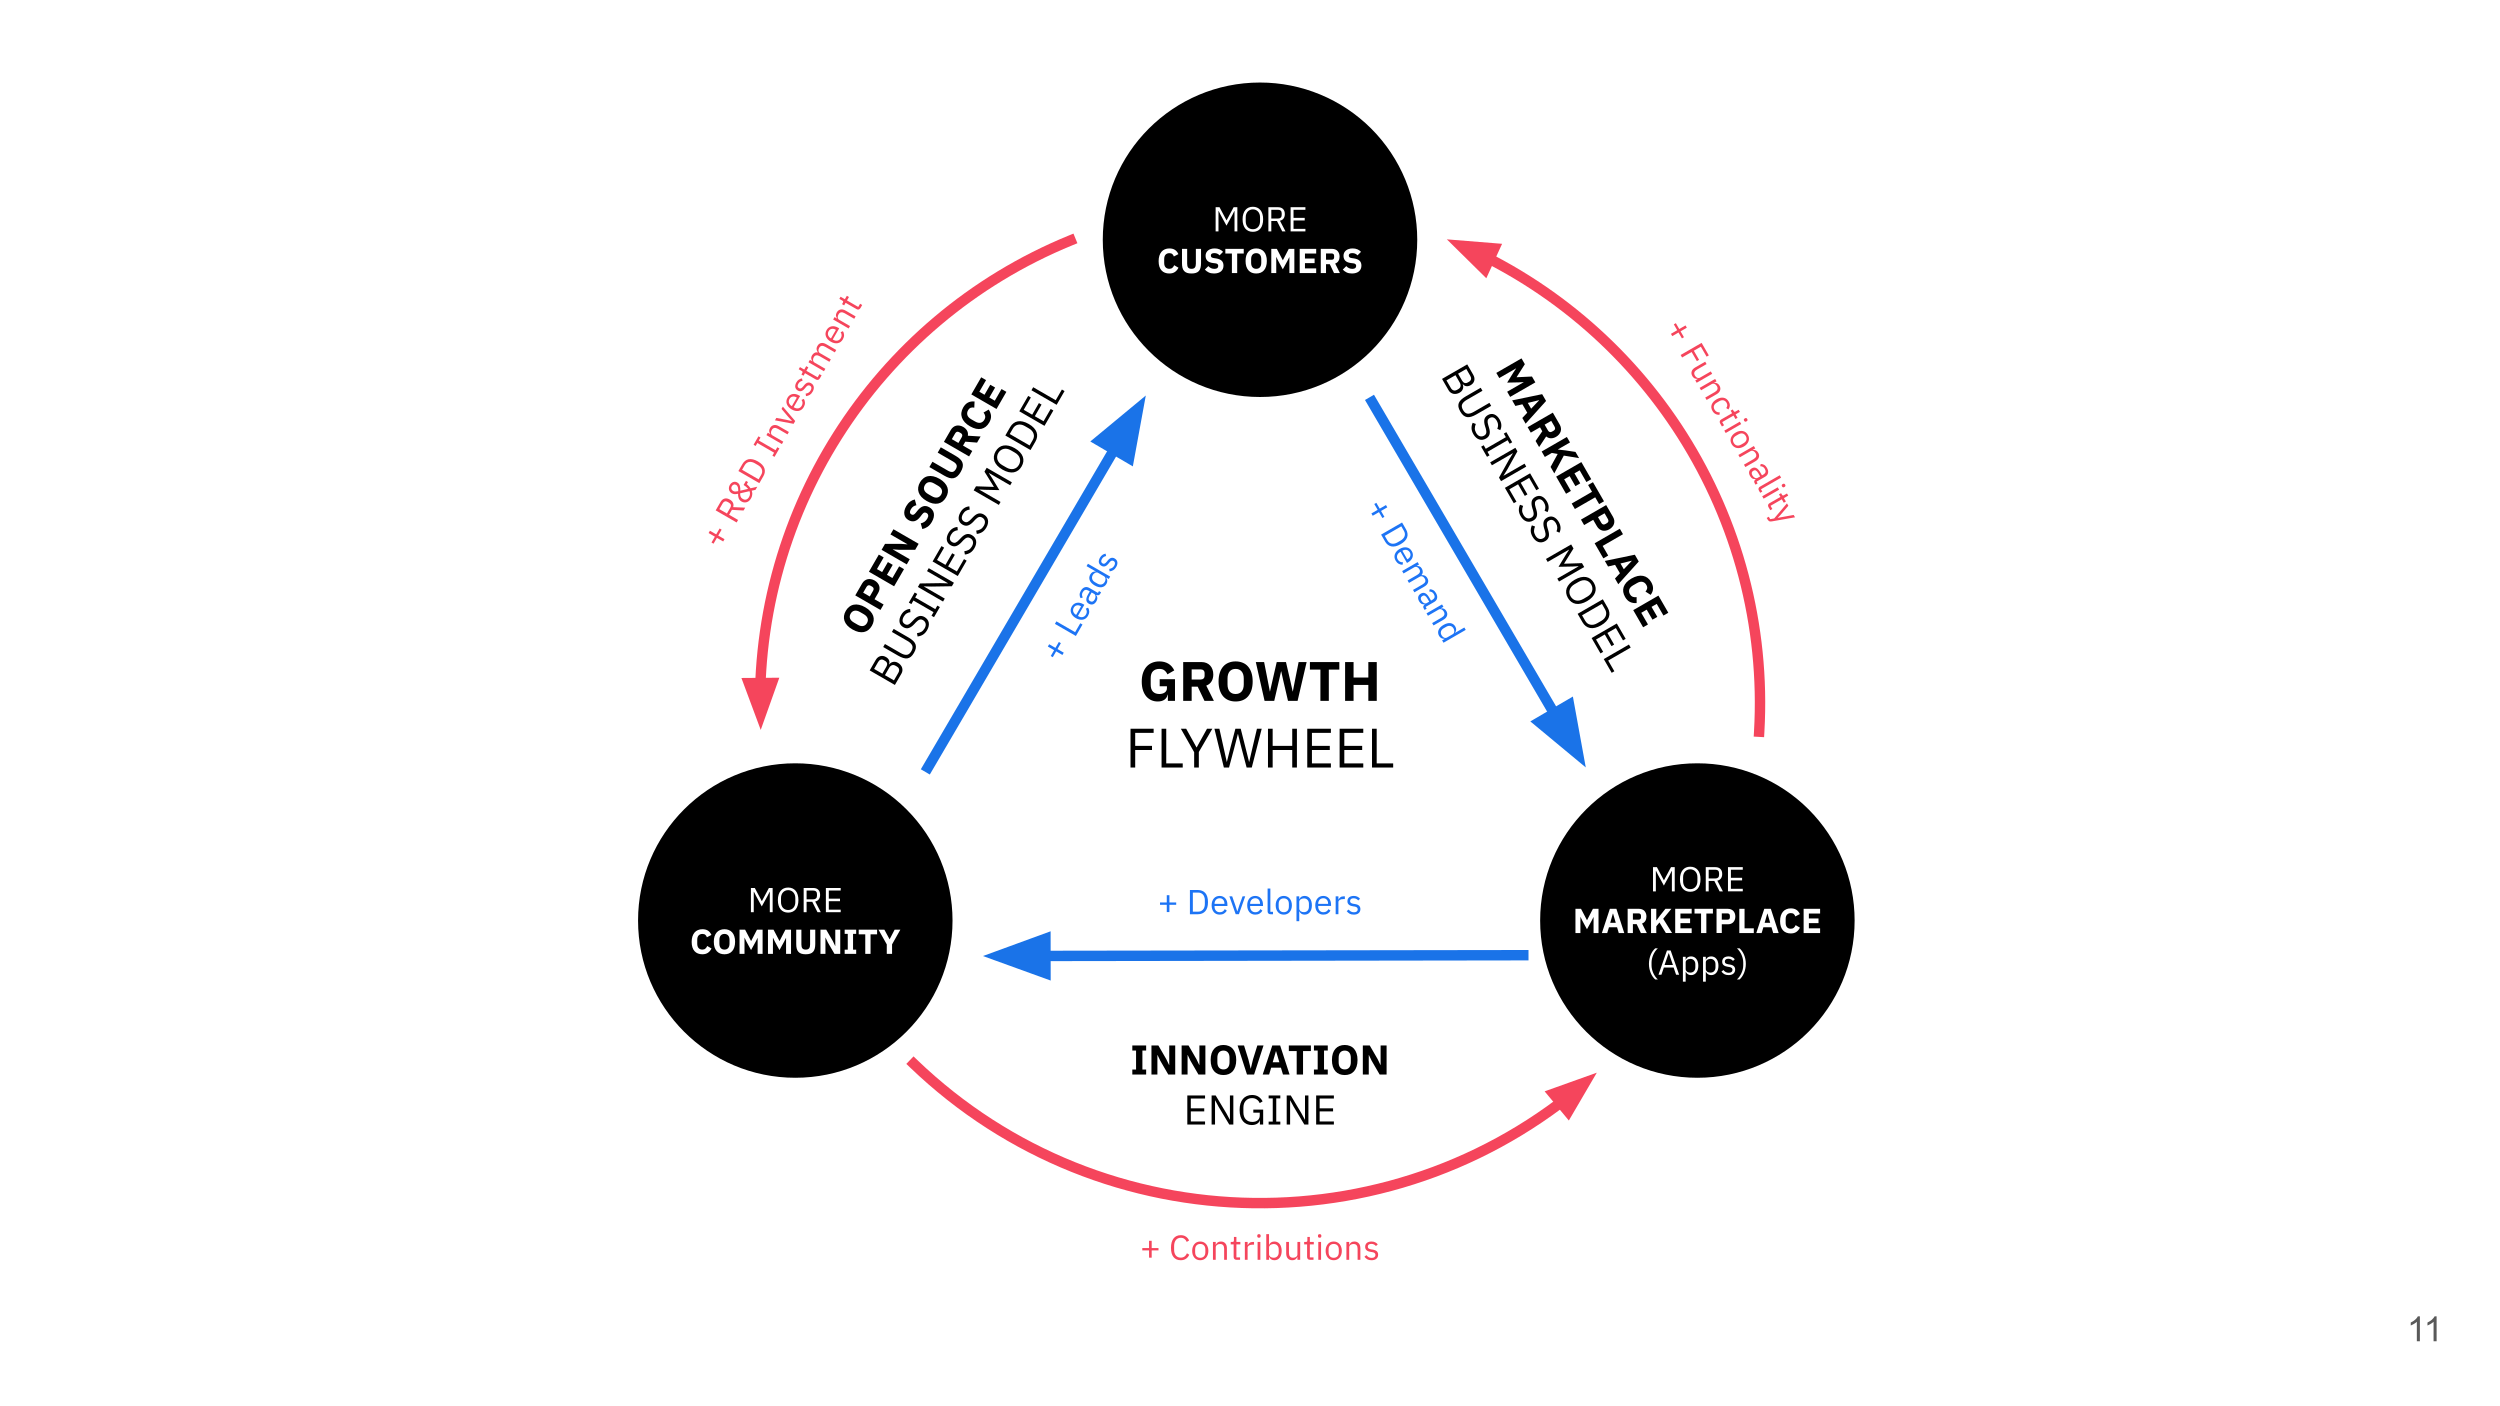 <?xml version="1.0"?>
<svg version="1.1" viewBox="0.0 0.0 960.0 540.0" fill="none" stroke="none" stroke-linecap="square" stroke-miterlimit="10" xmlns:xlink="http://www.w3.org/1999/xlink" xmlns="http://www.w3.org/2000/svg" width="960.0" height="540.0"><rect x="0.0" y="0.0" width="960.0" height="540.0" fill="#333333" stroke="none"/><clipPath id="gd76450f621_0_0.0"><path d="m0 0l960.0 0l0 540.0l-960.0 0l0 -540.0z" clip-rule="nonzero"></path></clipPath><g clip-path="url(#gd76450f621_0_0.0)"><path fill="#ffffff" d="m0 0l960.0 0l0 540.0l-960.0 0z" fill-rule="evenodd"></path><path fill="#000000" fill-opacity="0.0" d="m291.847 270.0l0 0c0 -106.037 85.96 -191.997 191.997 -191.997l0 0c50.921 0 99.756 20.228 135.763 56.235c36.006 36.006 56.235 84.842 56.235 135.763l0 0c0 106.037 -85.96 191.997 -191.997 191.997l0 0c-106.037 0 -191.997 -85.96 -191.997 -191.997z" fill-rule="evenodd"></path><path fill="#000000" fill-opacity="0.0" d="m316.988 366.568l166.857 -288.565l166.857 288.565z" fill-rule="evenodd"></path><path fill="#000000" fill-opacity="0.0" d="m411.114 92.309l0 0c-75.626 30.955 -123.373 106.385 -118.993 187.983l191.724 -10.292z" fill-rule="evenodd"></path><path fill="#000000" fill-opacity="0.0" d="m411.114 92.309l0 0c-75.626 30.955 -123.373 106.385 -118.993 187.983" fill-rule="evenodd"></path><path stroke="#f5455c" stroke-width="4.0" stroke-linejoin="round" stroke-linecap="butt" d="m411.114 92.309l0 0c-37.813 15.477 -68.656 42.073 -89.499 75c-10.421 16.463 -18.342 34.509 -23.384 53.539c-2.521 9.515 -4.322 19.276 -5.356 29.208c-0.259 2.483 -0.469 4.977 -0.631 7.48c-0.081 1.252 -0.15 2.506 -0.206 3.762c-0.014 0.314 -0.027 0.628 -0.04 0.943l-0.002 0.051" fill-rule="evenodd"></path><path fill="#f5455c" stroke="#f5455c" stroke-width="4.0" stroke-linecap="butt" d="m287.572 262.323l4.508 12.121l4.338 -12.183z" fill-rule="evenodd"></path><path fill="#000000" fill-opacity="0.0" d="m675.531 280.97c4.705 -82.222 -43.55 -158.286 -119.94 -189.061l-71.746 178.091z" fill-rule="evenodd"></path><path fill="#000000" fill-opacity="0.0" d="m675.531 280.97c4.705 -82.222 -43.55 -158.286 -119.94 -189.061" fill-rule="evenodd"></path><path stroke="#f5455c" stroke-width="4.0" stroke-linejoin="round" stroke-linecap="butt" d="m675.531 280.97c2.353 -41.111 -8.535 -80.682 -29.559 -113.823c-10.512 -16.57 -23.559 -31.533 -38.752 -44.276c-7.596 -6.372 -15.729 -12.189 -24.35 -17.374c-2.155 -1.296 -4.341 -2.553 -6.557 -3.77c-1.108 -0.608 -2.223 -1.206 -3.345 -1.794c-0.281 -0.147 -0.562 -0.293 -0.843 -0.439l-0.169 -0.087" fill-rule="evenodd"></path><path fill="#f5455c" stroke="#f5455c" stroke-width="4.0" stroke-linecap="butt" d="m573.797 95.385l-12.89 -1.041l9.206 9.083z" fill-rule="evenodd"></path><path fill="#000000" fill-opacity="0.0" d="m350.853 408.482l0 0c72.906 70.016 187.612 71.514 262.322 3.426l-129.33 -141.908z" fill-rule="evenodd"></path><path fill="#000000" fill-opacity="0.0" d="m350.853 408.482l0 0c72.906 70.016 187.612 71.514 262.322 3.426" fill-rule="evenodd"></path><path stroke="#f5455c" stroke-width="4.0" stroke-linejoin="round" stroke-linecap="butt" d="m350.853 408.482l0 0c36.453 35.008 83.356 52.887 130.485 53.502c23.564 0.308 47.185 -3.7 69.584 -12.041c11.199 -4.17 22.093 -9.424 32.522 -15.762c5.214 -3.169 10.313 -6.61 15.274 -10.322l0.606 -0.456" fill-rule="evenodd"></path><path fill="#f5455c" stroke="#f5455c" stroke-width="4.0" stroke-linecap="butt" d="m602.148 426.807l6.527 -11.165l-12.176 4.357z" fill-rule="evenodd"></path><path fill="#000000" d="m423.466 92.068l0 0c0 -33.346 27.032 -60.378 60.378 -60.378l0 0c16.013 0 31.371 6.361 42.694 17.684c11.323 11.323 17.684 26.68 17.684 42.694l0 0c0 33.346 -27.032 60.378 -60.378 60.378l0 0c-33.346 0 -60.378 -27.032 -60.378 -60.378z" fill-rule="evenodd"></path><path fill="#ffffff" d="m474.049 81.024l-0.062 0l-0.781 1.562l-2.234 4.062l-2.219 -4.062l-0.781 -1.562l-0.078 0l0 7.844l-1.094 0l0 -9.297l1.5 0l2.656 5.0l0.078 0l2.672 -5.0l1.438 0l0 9.297l-1.094 0l0 -7.844zm7.057 8.0q-0.906 0 -1.641 -0.312q-0.719 -0.312 -1.234 -0.906q-0.516 -0.609 -0.797 -1.516q-0.281 -0.906 -0.281 -2.078q0 -1.172 0.281 -2.062q0.281 -0.891 0.797 -1.5q0.516 -0.625 1.234 -0.938q0.734 -0.312 1.641 -0.312q0.891 0 1.625 0.312q0.734 0.312 1.25 0.938q0.516 0.609 0.781 1.5q0.281 0.891 0.281 2.062q0 1.172 -0.281 2.078q-0.266 0.906 -0.781 1.516q-0.516 0.594 -1.25 0.906q-0.734 0.312 -1.625 0.312zm0 -1.0q0.594 0 1.094 -0.203q0.516 -0.219 0.875 -0.609q0.375 -0.406 0.578 -0.969q0.203 -0.562 0.203 -1.25l0 -1.547q0 -0.703 -0.203 -1.25q-0.203 -0.562 -0.578 -0.953q-0.359 -0.406 -0.875 -0.625q-0.5 -0.219 -1.094 -0.219q-0.594 0 -1.109 0.219q-0.5 0.219 -0.875 0.625q-0.359 0.391 -0.562 0.953q-0.203 0.547 -0.203 1.25l0 1.547q0 0.688 0.203 1.25q0.203 0.562 0.562 0.969q0.375 0.391 0.875 0.609q0.516 0.203 1.109 0.203zm7.077 0.844l-1.125 0l0 -9.297l3.703 0q1.234 0 1.922 0.688q0.688 0.672 0.688 1.953q0 1.016 -0.484 1.688q-0.469 0.656 -1.391 0.859l2.141 4.109l-1.266 0l-2.016 -4.0l-2.172 0l0 4.0zm2.578 -4.953q0.672 0 1.031 -0.344q0.375 -0.359 0.375 -1.0l0 -0.688q0 -0.641 -0.375 -0.984q-0.359 -0.344 -1.031 -0.344l-2.578 0l0 3.359l2.578 0zm4.827 4.953l0 -9.297l5.688 0l0 0.984l-4.562 0l0 3.109l4.297 0l0 0.984l-4.297 0l0 3.234l4.562 0l0 0.984l-5.688 0z" fill-rule="nonzero"></path><path fill="#ffffff" d="m449.021 105.024q-0.938 0 -1.703 -0.297q-0.766 -0.297 -1.297 -0.891q-0.531 -0.594 -0.828 -1.484q-0.281 -0.891 -0.281 -2.062q0 -1.172 0.281 -2.078q0.297 -0.922 0.828 -1.547q0.531 -0.625 1.297 -0.938q0.766 -0.328 1.703 -0.328q1.297 0 2.125 0.531q0.844 0.531 1.359 1.656l-1.75 0.906q-0.188 -0.578 -0.578 -0.922q-0.391 -0.359 -1.156 -0.359q-0.891 0 -1.438 0.578q-0.531 0.578 -0.531 1.688l0 1.484q0 1.109 0.531 1.688q0.547 0.578 1.438 0.578q0.75 0 1.188 -0.406q0.453 -0.406 0.672 -0.984l1.656 0.969q-0.531 1.062 -1.375 1.641q-0.844 0.578 -2.141 0.578zm6.848 -9.453l0 5.703q0 0.984 0.375 1.469q0.391 0.484 1.297 0.484q0.906 0 1.281 -0.484q0.391 -0.484 0.391 -1.469l0 -5.703l1.984 0l0 5.484q0 1.031 -0.203 1.781q-0.188 0.75 -0.625 1.234q-0.438 0.484 -1.141 0.719q-0.688 0.234 -1.688 0.234q-1.0 0 -1.703 -0.234q-0.688 -0.234 -1.125 -0.719q-0.438 -0.484 -0.641 -1.234q-0.188 -0.75 -0.188 -1.781l0 -5.484l1.984 0zm10.328 9.453q-1.219 0 -2.078 -0.422q-0.844 -0.422 -1.453 -1.078l1.344 -1.344q0.938 1.062 2.328 1.062q0.75 0 1.109 -0.297q0.359 -0.312 0.359 -0.828q0 -0.375 -0.219 -0.641q-0.203 -0.266 -0.859 -0.359l-0.922 -0.109q-1.484 -0.188 -2.172 -0.891q-0.688 -0.719 -0.688 -1.891q0 -0.625 0.234 -1.141q0.25 -0.516 0.688 -0.891q0.453 -0.375 1.094 -0.578q0.656 -0.219 1.484 -0.219q1.047 0 1.844 0.344q0.812 0.328 1.375 0.969l-1.344 1.359q-0.328 -0.391 -0.812 -0.625q-0.469 -0.25 -1.188 -0.25q-0.672 0 -1.016 0.234q-0.328 0.234 -0.328 0.672q0 0.469 0.25 0.688q0.266 0.219 0.859 0.312l0.922 0.141q1.438 0.234 2.125 0.891q0.688 0.656 0.688 1.875q0 0.656 -0.234 1.219q-0.234 0.562 -0.703 0.969q-0.453 0.391 -1.141 0.609q-0.672 0.219 -1.547 0.219zm8.885 -7.656l0 7.5l-2.031 0l0 -7.5l-2.516 0l0 -1.797l7.062 0l0 1.797l-2.516 0zm7.31 7.656q-0.922 0 -1.688 -0.297q-0.766 -0.312 -1.297 -0.922q-0.531 -0.609 -0.828 -1.5q-0.281 -0.906 -0.281 -2.094q0 -1.188 0.281 -2.078q0.297 -0.906 0.828 -1.5q0.531 -0.609 1.297 -0.922q0.766 -0.312 1.688 -0.312q0.906 0 1.672 0.312q0.766 0.312 1.297 0.922q0.531 0.594 0.812 1.5q0.297 0.891 0.297 2.078q0 1.188 -0.297 2.094q-0.281 0.891 -0.812 1.5q-0.531 0.609 -1.297 0.922q-0.766 0.297 -1.672 0.297zm0 -1.797q0.906 0 1.422 -0.594q0.516 -0.609 0.516 -1.719l0 -1.391q0 -1.125 -0.516 -1.719q-0.516 -0.594 -1.422 -0.594q-0.922 0 -1.438 0.594q-0.516 0.594 -0.516 1.719l0 1.391q0 1.109 0.516 1.719q0.516 0.594 1.438 0.594zm12.735 -4.469l-0.047 0l-0.672 1.359l-1.812 3.297l-1.781 -3.281l-0.703 -1.469l-0.031 0l0 6.203l-1.906 0l0 -9.297l2.141 0l2.281 4.359l0.031 0l2.25 -4.359l2.156 0l0 9.297l-1.906 0l0 -6.109zm3.963 6.109l0 -9.297l6.328 0l0 1.797l-4.312 0l0 1.906l3.703 0l0 1.781l-3.703 0l0 2.016l4.312 0l0 1.797l-6.328 0zm10.106 0l-2.016 0l0 -9.297l4.406 0q0.641 0 1.156 0.219q0.531 0.203 0.891 0.594q0.359 0.391 0.562 0.938q0.203 0.547 0.203 1.219q0 0.938 -0.422 1.656q-0.422 0.703 -1.266 1.016l1.828 3.656l-2.266 0l-1.625 -3.406l-1.453 0l0 3.406zm2.141 -5.125q0.453 0 0.703 -0.219q0.266 -0.234 0.266 -0.688l0 -0.594q0 -0.453 -0.266 -0.688q-0.25 -0.234 -0.703 -0.234l-2.141 0l0 2.422l2.141 0zm7.827 5.281q-1.219 0 -2.078 -0.422q-0.844 -0.422 -1.453 -1.078l1.344 -1.344q0.938 1.062 2.328 1.062q0.75 0 1.109 -0.297q0.359 -0.312 0.359 -0.828q0 -0.375 -0.219 -0.641q-0.203 -0.266 -0.859 -0.359l-0.922 -0.109q-1.484 -0.188 -2.172 -0.891q-0.688 -0.719 -0.688 -1.891q0 -0.625 0.234 -1.141q0.25 -0.516 0.688 -0.891q0.453 -0.375 1.094 -0.578q0.656 -0.219 1.484 -0.219q1.047 0 1.844 0.344q0.812 0.328 1.375 0.969l-1.344 1.359q-0.328 -0.391 -0.812 -0.625q-0.469 -0.25 -1.188 -0.25q-0.672 0 -1.016 0.234q-0.328 0.234 -0.328 0.672q0 0.469 0.25 0.688q0.266 0.219 0.859 0.312l0.922 0.141q1.438 0.234 2.125 0.891q0.688 0.656 0.688 1.875q0 0.656 -0.234 1.219q-0.234 0.562 -0.703 0.969q-0.453 0.391 -1.141 0.609q-0.672 0.219 -1.547 0.219z" fill-rule="nonzero"></path><path fill="#000000" d="m591.419 353.486l0 0c0 -33.346 27.032 -60.378 60.378 -60.378l0 0c16.013 0 31.371 6.361 42.694 17.684c11.323 11.323 17.684 26.68 17.684 42.694l0 0c0 33.346 -27.032 60.378 -60.378 60.378l0 0c-33.346 0 -60.378 -27.032 -60.378 -60.378z" fill-rule="evenodd"></path><path fill="#ffffff" d="m642.002 334.442l-0.062 0l-0.781 1.562l-2.234 4.062l-2.219 -4.062l-0.781 -1.562l-0.078 0l0 7.844l-1.094 0l0 -9.297l1.5 0l2.656 5.0l0.078 0l2.672 -5.0l1.438 0l0 9.297l-1.094 0l0 -7.844zm7.057 8.0q-0.906 0 -1.641 -0.312q-0.719 -0.312 -1.234 -0.906q-0.516 -0.609 -0.797 -1.516q-0.281 -0.906 -0.281 -2.078q0 -1.172 0.281 -2.062q0.281 -0.891 0.797 -1.5q0.516 -0.625 1.234 -0.938q0.734 -0.312 1.641 -0.312q0.891 0 1.625 0.312q0.734 0.312 1.25 0.938q0.516 0.609 0.781 1.5q0.281 0.891 0.281 2.062q0 1.172 -0.281 2.078q-0.266 0.906 -0.781 1.516q-0.516 0.594 -1.25 0.906q-0.734 0.312 -1.625 0.312zm0 -1.0q0.594 0 1.094 -0.203q0.516 -0.219 0.875 -0.609q0.375 -0.406 0.578 -0.969q0.203 -0.562 0.203 -1.25l0 -1.547q0 -0.703 -0.203 -1.25q-0.203 -0.562 -0.578 -0.953q-0.359 -0.406 -0.875 -0.625q-0.5 -0.219 -1.094 -0.219q-0.594 0 -1.109 0.219q-0.5 0.219 -0.875 0.625q-0.359 0.391 -0.562 0.953q-0.203 0.547 -0.203 1.25l0 1.547q0 0.688 0.203 1.25q0.203 0.562 0.562 0.969q0.375 0.391 0.875 0.609q0.516 0.203 1.109 0.203zm7.077 0.844l-1.125 0l0 -9.297l3.703 0q1.234 0 1.922 0.688q0.688 0.672 0.688 1.953q0 1.016 -0.484 1.688q-0.469 0.656 -1.391 0.859l2.141 4.109l-1.266 0l-2.016 -4.0l-2.172 0l0 4.0zm2.578 -4.953q0.672 0 1.031 -0.344q0.375 -0.359 0.375 -1.0l0 -0.688q0 -0.641 -0.375 -0.984q-0.359 -0.344 -1.031 -0.344l-2.578 0l0 3.359l2.578 0zm4.827 4.953l0 -9.297l5.688 0l0 0.984l-4.562 0l0 3.109l4.297 0l0 0.984l-4.297 0l0 3.234l4.562 0l0 0.984l-5.688 0z" fill-rule="nonzero"></path><path fill="#ffffff" d="m611.927 352.176l-0.047 0l-0.672 1.359l-1.812 3.297l-1.781 -3.281l-0.703 -1.469l-0.031 0l0 6.203l-1.906 0l0 -9.297l2.141 0l2.281 4.359l0.031 0l2.25 -4.359l2.156 0l0 9.297l-1.906 0l0 -6.109zm9.681 6.109l-0.656 -2.219l-3.109 0l-0.672 2.219l-2.047 0l3.062 -9.297l2.516 0l3.016 9.297l-2.109 0zm-2.188 -7.469l-0.078 0l-1.016 3.531l2.125 0l-1.031 -3.531zm7.614 7.469l-2.016 0l0 -9.297l4.406 0q0.641 0 1.156 0.219q0.531 0.203 0.891 0.594q0.359 0.391 0.562 0.938q0.203 0.547 0.203 1.219q0 0.938 -0.422 1.656q-0.422 0.703 -1.266 1.016l1.828 3.656l-2.266 0l-1.625 -3.406l-1.453 0l0 3.406zm2.141 -5.125q0.453 0 0.703 -0.219q0.266 -0.234 0.266 -0.688l0 -0.594q0 -0.453 -0.266 -0.688q-0.25 -0.234 -0.703 -0.234l-2.141 0l0 2.422l2.141 0zm8.061 1.078l-1.219 1.469l0 2.578l-2.016 0l0 -9.297l2.016 0l0 4.422l0.078 0l1.328 -1.797l2.094 -2.625l2.297 0l-3.141 3.812l3.406 5.484l-2.375 0l-2.469 -4.047zm6.042 4.047l0 -9.297l6.328 0l0 1.797l-4.312 0l0 1.906l3.703 0l0 1.781l-3.703 0l0 2.016l4.312 0l0 1.797l-6.328 0zm11.965 -7.5l0 7.5l-2.031 0l0 -7.5l-2.516 0l0 -1.797l7.062 0l0 1.797l-2.516 0zm3.909 7.5l0 -9.297l4.391 0q0.656 0 1.172 0.219q0.531 0.219 0.891 0.609q0.359 0.375 0.562 0.938q0.203 0.547 0.203 1.203q0 0.656 -0.203 1.203q-0.203 0.547 -0.562 0.938q-0.359 0.391 -0.891 0.609q-0.516 0.219 -1.172 0.219l-2.375 0l0 3.359l-2.016 0zm2.016 -5.125l2.141 0q0.453 0 0.703 -0.219q0.266 -0.234 0.266 -0.688l0 -0.594q0 -0.453 -0.266 -0.688q-0.25 -0.234 -0.703 -0.234l-2.141 0l0 2.422zm6.728 5.125l0 -9.297l2.016 0l0 7.5l3.547 0l0 1.797l-5.562 0zm13.009 0l-0.656 -2.219l-3.109 0l-0.672 2.219l-2.047 0l3.062 -9.297l2.516 0l3.016 9.297l-2.109 0zm-2.188 -7.469l-0.078 0l-1.016 3.531l2.125 0l-1.031 -3.531zm8.948 7.625q-0.938 0 -1.703 -0.297q-0.766 -0.297 -1.297 -0.891q-0.531 -0.594 -0.828 -1.484q-0.281 -0.891 -0.281 -2.062q0 -1.172 0.281 -2.078q0.297 -0.922 0.828 -1.547q0.531 -0.625 1.297 -0.938q0.766 -0.328 1.703 -0.328q1.297 0 2.125 0.531q0.844 0.531 1.359 1.656l-1.75 0.906q-0.188 -0.578 -0.578 -0.922q-0.391 -0.359 -1.156 -0.359q-0.891 0 -1.438 0.578q-0.531 0.578 -0.531 1.688l0 1.484q0 1.109 0.531 1.688q0.547 0.578 1.438 0.578q0.75 0 1.188 -0.406q0.453 -0.406 0.672 -0.984l1.656 0.969q-0.531 1.062 -1.375 1.641q-0.844 0.578 -2.141 0.578zm4.927 -0.156l0 -9.297l6.328 0l0 1.797l-4.312 0l0 1.906l3.703 0l0 1.781l-3.703 0l0 2.016l4.312 0l0 1.797l-6.328 0z" fill-rule="nonzero"></path><path fill="#ffffff" d="m633.195 370.129q0 -0.969 0.188 -1.859q0.188 -0.891 0.5 -1.656q0.328 -0.766 0.766 -1.391q0.453 -0.625 0.953 -1.062l1.016 0q-0.562 0.5 -1.016 1.141q-0.438 0.641 -0.75 1.359q-0.312 0.719 -0.484 1.469q-0.172 0.75 -0.172 1.438l0 1.141q0 0.719 0.172 1.469q0.172 0.734 0.484 1.453q0.328 0.719 0.766 1.359q0.453 0.641 1.0 1.125l-1.016 0q-0.484 -0.422 -0.938 -1.047q-0.438 -0.625 -0.766 -1.391q-0.312 -0.781 -0.516 -1.672q-0.188 -0.906 -0.188 -1.875zm10.418 4.156l-0.938 -2.75l-3.75 0l-0.938 2.75l-1.125 0l3.25 -9.297l1.422 0l3.25 9.297l-1.172 0zm-2.781 -8.266l-0.062 0l-1.578 4.531l3.203 0l-1.562 -4.531zm5.403 1.391l1.062 0l0 1.125l0.047 0q0.266 -0.656 0.781 -0.969q0.516 -0.312 1.234 -0.312q0.641 0 1.156 0.25q0.516 0.25 0.875 0.719q0.375 0.469 0.562 1.141q0.203 0.656 0.203 1.484q0 0.828 -0.203 1.5q-0.188 0.656 -0.562 1.125q-0.359 0.469 -0.875 0.719q-0.516 0.25 -1.156 0.25q-1.406 0 -2.016 -1.281l-0.047 0l0 3.797l-1.062 0l0 -9.547zm2.828 6.078q0.906 0 1.422 -0.562q0.531 -0.578 0.531 -1.5l0 -1.172q0 -0.906 -0.531 -1.469q-0.516 -0.578 -1.422 -0.578q-0.359 0 -0.688 0.109q-0.328 0.094 -0.562 0.266q-0.234 0.172 -0.375 0.422q-0.141 0.25 -0.141 0.516l0 2.562q0 0.344 0.141 0.609q0.141 0.25 0.375 0.438q0.234 0.172 0.562 0.266q0.328 0.094 0.688 0.094zm4.902 -6.078l1.062 0l0 1.125l0.047 0q0.266 -0.656 0.781 -0.969q0.516 -0.312 1.234 -0.312q0.641 0 1.156 0.25q0.516 0.25 0.875 0.719q0.375 0.469 0.562 1.141q0.203 0.656 0.203 1.484q0 0.828 -0.203 1.5q-0.188 0.656 -0.562 1.125q-0.359 0.469 -0.875 0.719q-0.516 0.25 -1.156 0.25q-1.406 0 -2.016 -1.281l-0.047 0l0 3.797l-1.062 0l0 -9.547zm2.828 6.078q0.906 0 1.422 -0.562q0.531 -0.578 0.531 -1.5l0 -1.172q0 -0.906 -0.531 -1.469q-0.516 -0.578 -1.422 -0.578q-0.359 0 -0.688 0.109q-0.328 0.094 -0.562 0.266q-0.234 0.172 -0.375 0.422q-0.141 0.25 -0.141 0.516l0 2.562q0 0.344 0.141 0.609q0.141 0.25 0.375 0.438q0.234 0.172 0.562 0.266q0.328 0.094 0.688 0.094zm6.965 0.953q-0.969 0 -1.609 -0.359q-0.641 -0.375 -1.109 -0.984l0.75 -0.609q0.406 0.5 0.891 0.781q0.5 0.266 1.156 0.266q0.672 0 1.047 -0.281q0.391 -0.297 0.391 -0.828q0 -0.406 -0.266 -0.688q-0.25 -0.297 -0.938 -0.406l-0.547 -0.078q-0.469 -0.062 -0.875 -0.203q-0.406 -0.141 -0.703 -0.375q-0.297 -0.234 -0.469 -0.578q-0.156 -0.344 -0.156 -0.828q0 -0.5 0.188 -0.875q0.188 -0.391 0.5 -0.641q0.328 -0.25 0.781 -0.375q0.453 -0.125 0.984 -0.125q0.828 0 1.391 0.297q0.578 0.281 1.0 0.797l-0.703 0.641q-0.234 -0.312 -0.672 -0.562q-0.438 -0.266 -1.109 -0.266q-0.656 0 -1.0 0.281q-0.344 0.281 -0.344 0.781q0 0.5 0.344 0.734q0.344 0.219 0.984 0.328l0.531 0.078q1.141 0.172 1.625 0.672q0.484 0.484 0.484 1.266q0 1.0 -0.688 1.578q-0.672 0.562 -1.859 0.562zm6.647 -4.312q0 0.969 -0.203 1.875q-0.188 0.891 -0.516 1.672q-0.328 0.766 -0.766 1.391q-0.438 0.625 -0.922 1.047l-1.016 0q0.547 -0.484 0.984 -1.125q0.453 -0.641 0.766 -1.359q0.328 -0.719 0.5 -1.453q0.172 -0.75 0.172 -1.469l0 -1.141q0 -0.688 -0.172 -1.438q-0.172 -0.75 -0.484 -1.469q-0.312 -0.719 -0.766 -1.359q-0.438 -0.641 -1.0 -1.141l1.016 0q0.5 0.438 0.938 1.062q0.438 0.625 0.766 1.391q0.328 0.766 0.516 1.656q0.188 0.891 0.188 1.859z" fill-rule="nonzero"></path><path fill="#000000" d="m245.015 353.486l0 0c0 -33.346 27.032 -60.378 60.378 -60.378l0 0c16.013 0 31.371 6.361 42.694 17.684c11.323 11.323 17.684 26.68 17.684 42.694l0 0c0 33.346 -27.032 60.378 -60.378 60.378l0 0c-33.346 0 -60.378 -27.032 -60.378 -60.378z" fill-rule="evenodd"></path><path fill="#ffffff" d="m295.598 342.442l-0.062 0l-0.781 1.562l-2.234 4.062l-2.219 -4.062l-0.781 -1.562l-0.078 0l0 7.844l-1.094 0l0 -9.297l1.5 0l2.656 5.0l0.078 0l2.672 -5.0l1.438 0l0 9.297l-1.094 0l0 -7.844zm7.057 8.0q-0.906 0 -1.641 -0.312q-0.719 -0.312 -1.234 -0.906q-0.516 -0.609 -0.797 -1.516q-0.281 -0.906 -0.281 -2.078q0 -1.172 0.281 -2.062q0.281 -0.891 0.797 -1.5q0.516 -0.625 1.234 -0.938q0.734 -0.312 1.641 -0.312q0.891 0 1.625 0.312q0.734 0.312 1.25 0.938q0.516 0.609 0.781 1.5q0.281 0.891 0.281 2.062q0 1.172 -0.281 2.078q-0.266 0.906 -0.781 1.516q-0.516 0.594 -1.25 0.906q-0.734 0.312 -1.625 0.312zm0 -1.0q0.594 0 1.094 -0.203q0.516 -0.219 0.875 -0.609q0.375 -0.406 0.578 -0.969q0.203 -0.562 0.203 -1.25l0 -1.547q0 -0.703 -0.203 -1.25q-0.203 -0.562 -0.578 -0.953q-0.359 -0.406 -0.875 -0.625q-0.5 -0.219 -1.094 -0.219q-0.594 0 -1.109 0.219q-0.5 0.219 -0.875 0.625q-0.359 0.391 -0.562 0.953q-0.203 0.547 -0.203 1.25l0 1.547q0 0.688 0.203 1.25q0.203 0.562 0.562 0.969q0.375 0.391 0.875 0.609q0.516 0.203 1.109 0.203zm7.077 0.844l-1.125 0l0 -9.297l3.703 0q1.234 0 1.922 0.688q0.688 0.672 0.688 1.953q0 1.016 -0.484 1.688q-0.469 0.656 -1.391 0.859l2.141 4.109l-1.266 0l-2.016 -4.0l-2.172 0l0 4.0zm2.578 -4.953q0.672 0 1.031 -0.344q0.375 -0.359 0.375 -1.0l0 -0.688q0 -0.641 -0.375 -0.984q-0.359 -0.344 -1.031 -0.344l-2.578 0l0 3.359l2.578 0zm4.827 4.953l0 -9.297l5.688 0l0 0.984l-4.562 0l0 3.109l4.297 0l0 0.984l-4.297 0l0 3.234l4.562 0l0 0.984l-5.688 0z" fill-rule="nonzero"></path><path fill="#ffffff" d="m269.71 366.442q-0.938 0 -1.703 -0.297q-0.766 -0.297 -1.297 -0.891q-0.531 -0.594 -0.828 -1.484q-0.281 -0.891 -0.281 -2.062q0 -1.172 0.281 -2.078q0.297 -0.922 0.828 -1.547q0.531 -0.625 1.297 -0.938q0.766 -0.328 1.703 -0.328q1.297 0 2.125 0.531q0.844 0.531 1.359 1.656l-1.75 0.906q-0.188 -0.578 -0.578 -0.922q-0.391 -0.359 -1.156 -0.359q-0.891 0 -1.438 0.578q-0.531 0.578 -0.531 1.688l0 1.484q0 1.109 0.531 1.688q0.547 0.578 1.438 0.578q0.75 0 1.188 -0.406q0.453 -0.406 0.672 -0.984l1.656 0.969q-0.531 1.062 -1.375 1.641q-0.844 0.578 -2.141 0.578zm8.488 0q-0.922 0 -1.688 -0.297q-0.766 -0.312 -1.297 -0.922q-0.531 -0.609 -0.828 -1.5q-0.281 -0.906 -0.281 -2.094q0 -1.188 0.281 -2.078q0.297 -0.906 0.828 -1.5q0.531 -0.609 1.297 -0.922q0.766 -0.312 1.688 -0.312q0.906 0 1.672 0.312q0.766 0.312 1.297 0.922q0.531 0.594 0.812 1.5q0.297 0.891 0.297 2.078q0 1.188 -0.297 2.094q-0.281 0.891 -0.812 1.5q-0.531 0.609 -1.297 0.922q-0.766 0.297 -1.672 0.297zm0 -1.797q0.906 0 1.422 -0.594q0.516 -0.609 0.516 -1.719l0 -1.391q0 -1.125 -0.516 -1.719q-0.516 -0.594 -1.422 -0.594q-0.922 0 -1.438 0.594q-0.516 0.594 -0.516 1.719l0 1.391q0 1.109 0.516 1.719q0.516 0.594 1.438 0.594zm12.735 -4.469l-0.047 0l-0.672 1.359l-1.812 3.297l-1.781 -3.281l-0.703 -1.469l-0.031 0l0 6.203l-1.906 0l0 -9.297l2.141 0l2.281 4.359l0.031 0l2.25 -4.359l2.156 0l0 9.297l-1.906 0l0 -6.109zm10.916 0l-0.047 0l-0.672 1.359l-1.812 3.297l-1.781 -3.281l-0.703 -1.469l-0.031 0l0 6.203l-1.906 0l0 -9.297l2.141 0l2.281 4.359l0.031 0l2.25 -4.359l2.156 0l0 9.297l-1.906 0l0 -6.109zm5.884 -3.188l0 5.703q0 0.984 0.375 1.469q0.391 0.484 1.297 0.484q0.906 0 1.281 -0.484q0.391 -0.484 0.391 -1.469l0 -5.703l1.984 0l0 5.484q0 1.031 -0.203 1.781q-0.188 0.75 -0.625 1.234q-0.438 0.484 -1.141 0.719q-0.688 0.234 -1.688 0.234q-1.0 0 -1.703 -0.234q-0.688 -0.234 -1.125 -0.719q-0.438 -0.484 -0.641 -1.234q-0.188 -0.75 -0.188 -1.781l0 -5.484l1.984 0zm10.156 4.906l-0.891 -1.875l-0.031 0l0 6.266l-1.906 0l0 -9.297l2.203 0l2.547 4.391l0.891 1.875l0.047 0l0 -6.266l1.906 0l0 9.297l-2.219 0l-2.547 -4.391zm6.462 4.391l0 -1.609l1.188 0l0 -6.078l-1.188 0l0 -1.609l4.422 0l0 1.609l-1.203 0l0 6.078l1.203 0l0 1.609l-4.422 0zm9.939 -7.5l0 7.5l-2.031 0l0 -7.5l-2.516 0l0 -1.797l7.062 0l0 1.797l-2.516 0zm6.23 7.5l0 -3.641l-3.188 -5.656l2.266 0l2.0 3.703l0.016 0l1.922 -3.703l2.203 0l-3.188 5.641l0 3.656l-2.031 0z" fill-rule="nonzero"></path><path fill="#000000" fill-opacity="0.0" d="m291.846 265.605l92.787 -160.693l50.362 29.102l-92.787 160.693z" fill-rule="evenodd"></path><path fill="#000000" d="m334.787 240.329q-0.555 0.961 -1.327 1.579q-0.778 0.597 -1.721 0.792q-0.956 0.187 -2.069 -0.041q-1.105 -0.242 -2.336 -0.953q-1.245 -0.719 -2.006 -1.556q-0.754 -0.851 -1.056 -1.765q-0.315 -0.922 -0.173 -1.887q0.136 -0.986 0.691 -1.947q0.547 -0.947 1.325 -1.544q0.772 -0.619 1.728 -0.806q0.943 -0.195 2.048 0.047q1.113 0.228 2.358 0.947q1.231 0.711 1.985 1.562q0.762 0.837 1.077 1.759q0.302 0.914 0.166 1.9q-0.142 0.965 -0.689 1.912zm-1.867 -1.079q0.547 -0.947 0.229 -1.835q-0.31 -0.901 -1.473 -1.573l-1.448 -0.837q-1.163 -0.672 -2.098 -0.491q-0.927 0.168 -1.474 1.115q-0.555 0.961 -0.245 1.862q0.318 0.887 1.481 1.56l1.448 0.837q1.163 0.672 2.091 0.504q0.935 -0.182 1.49 -1.142zm5.175 -5.025l-9.673 -5.59l2.641 -4.574q0.391 -0.677 0.933 -1.085q0.543 -0.408 1.167 -0.553q0.611 -0.152 1.31 -0.019q0.693 0.112 1.383 0.511q0.69 0.399 1.133 0.944q0.451 0.531 0.638 1.145q0.174 0.606 0.091 1.28q-0.083 0.674 -0.473 1.351l-1.43 2.476l3.49 2.017l-1.211 2.097zm-4.106 -5.17l1.281 -2.219q0.273 -0.474 0.186 -0.885q-0.087 -0.411 -0.561 -0.685l-0.609 -0.352q-0.474 -0.274 -0.873 -0.144q-0.4 0.13 -0.673 0.604l-1.281 2.219l2.53 1.462zm9.354 -3.92l-9.673 -5.59l3.797 -6.576l1.867 1.079l-2.586 4.479l1.989 1.149l2.219 -3.843l1.853 1.071l-2.219 3.843l2.097 1.212l2.586 -4.479l1.867 1.079l-3.797 6.576zm1.987 -14.003l-2.474 -0.184l-0.023 0.041l6.507 3.76l-1.141 1.976l-9.673 -5.59l1.328 -2.3l6.096 0.004l2.487 0.192l0.023 -0.041l-6.521 -3.768l1.149 -1.989l9.673 5.59l-1.328 2.3l-6.104 0.01zm12.517 -10.741q-0.734 1.272 -1.683 1.915q-0.941 0.629 -1.99 0.853l-0.61 -2.193q1.68 -0.347 2.516 -1.795q0.445 -0.771 0.345 -1.316q-0.106 -0.566 -0.634 -0.871q-0.406 -0.235 -0.809 -0.161q-0.396 0.06 -0.881 0.682l-0.669 0.877q-1.08 1.433 -2.225 1.728q-1.158 0.287 -2.376 -0.416q-0.649 -0.375 -1.05 -0.932q-0.393 -0.57 -0.506 -1.249q-0.119 -0.7 0.048 -1.488q0.174 -0.802 0.674 -1.668q0.633 -1.096 1.461 -1.718q0.815 -0.63 1.829 -0.856l0.608 2.228q-0.609 0.117 -1.147 0.456q-0.538 0.339 -0.976 1.096q-0.406 0.704 -0.352 1.204q0.048 0.479 0.495 0.737q0.501 0.289 0.873 0.144q0.373 -0.146 0.833 -0.692l0.704 -0.875q1.089 -1.356 2.194 -1.674q1.112 -0.332 2.37 0.395q0.69 0.399 1.123 0.992q0.441 0.58 0.579 1.309q0.132 0.708 -0.044 1.545q-0.176 0.837 -0.7 1.743zm5.43 -9.404q-0.555 0.961 -1.327 1.579q-0.778 0.597 -1.721 0.792q-0.956 0.187 -2.069 -0.041q-1.105 -0.242 -2.336 -0.953q-1.245 -0.719 -2.006 -1.556q-0.754 -0.851 -1.056 -1.765q-0.315 -0.922 -0.173 -1.887q0.136 -0.986 0.691 -1.947q0.547 -0.947 1.325 -1.544q0.772 -0.619 1.728 -0.806q0.943 -0.195 2.048 0.047q1.113 0.228 2.358 0.947q1.231 0.711 1.985 1.562q0.762 0.837 1.077 1.759q0.302 0.914 0.166 1.9q-0.142 0.965 -0.689 1.912zm-1.867 -1.079q0.547 -0.947 0.229 -1.835q-0.31 -0.901 -1.473 -1.573l-1.448 -0.836q-1.163 -0.672 -2.098 -0.491q-0.927 0.168 -1.474 1.115q-0.555 0.961 -0.245 1.862q0.318 0.887 1.481 1.56l1.448 0.837q1.163 0.672 2.091 0.504q0.935 -0.182 1.49 -1.142zm-3.35 -12.603l5.939 3.432q1.015 0.586 1.763 0.477q0.735 -0.117 1.274 -1.05q0.547 -0.947 0.273 -1.629q-0.28 -0.703 -1.294 -1.289l-5.939 -3.432l1.188 -2.057l5.709 3.299q1.069 0.618 1.736 1.274q0.667 0.656 0.902 1.406q0.243 0.736 0.064 1.607q-0.171 0.858 -0.772 1.9q-0.594 1.028 -1.259 1.618q-0.658 0.576 -1.424 0.747q-0.766 0.171 -1.668 -0.08q-0.894 -0.264 -1.963 -0.882l-5.709 -3.299l1.18 -2.043zm15.288 -4.135l-1.211 2.097l-9.673 -5.59l2.649 -4.587q0.383 -0.663 0.925 -1.071q0.529 -0.416 1.154 -0.561q0.625 -0.144 1.31 -0.019q0.693 0.112 1.397 0.518q0.974 0.563 1.46 1.439q0.48 0.855 0.297 1.922l4.895 0.302l-1.352 2.341l-4.521 -0.357l-0.875 1.516l3.544 2.048zm-4.035 -5.291q0.273 -0.474 0.186 -0.885q-0.087 -0.411 -0.561 -0.685l-0.609 -0.352q-0.474 -0.274 -0.873 -0.144q-0.4 0.13 -0.673 0.604l-1.281 2.219l2.53 1.462l1.281 -2.219zm10.557 -5.628q-0.57 0.988 -1.342 1.606q-0.764 0.605 -1.693 0.808q-0.943 0.195 -2.042 -0.025q-1.092 -0.234 -2.323 -0.945q-1.218 -0.704 -1.993 -1.549q-0.781 -0.866 -1.096 -1.788q-0.329 -0.93 -0.201 -1.902q0.123 -0.994 0.693 -1.982q0.773 -1.34 1.828 -1.885q1.049 -0.567 2.531 -0.414l-0.1 2.36q-0.74 -0.157 -1.339 0.038q-0.6 0.195 -1.053 0.98q-0.539 0.934 -0.258 1.854q0.275 0.899 1.425 1.563l1.556 0.899q1.15 0.665 2.079 0.462q0.923 -0.224 1.463 -1.158q0.445 -0.771 0.292 -1.474q-0.146 -0.716 -0.616 -1.276l1.98 -1.148q0.797 1.182 0.898 2.414q0.087 1.224 -0.686 2.563zm2.788 -5.204l-9.673 -5.59l3.797 -6.576l1.867 1.079l-2.586 4.479l1.989 1.149l2.219 -3.843l1.853 1.071l-2.219 3.843l2.097 1.212l2.586 -4.479l1.867 1.079l-3.797 6.576z" fill-rule="nonzero"></path><path fill="#000000" d="m333.962 257.438l2.297 -3.978q0.695 -1.204 1.784 -1.496q1.075 -0.299 2.211 0.357q0.541 0.313 0.826 0.694q0.279 0.36 0.382 0.744q0.111 0.371 0.068 0.725q-0.048 0.333 -0.14 0.587l0.081 0.047q0.162 -0.249 0.485 -0.496q0.309 -0.254 0.744 -0.382q0.442 -0.141 0.979 -0.102q0.537 0.039 1.132 0.383q0.595 0.344 1 0.83q0.413 0.473 0.596 1.03q0.17 0.549 0.121 1.134q-0.041 0.572 -0.354 1.113l-2.539 4.398l-9.673 -5.59zm9.317 3.832l1.656 -2.869q0.438 -0.758 0.301 -1.396q-0.129 -0.652 -0.859 -1.074l-0.474 -0.274q-0.731 -0.422 -1.359 -0.208q-0.635 0.193 -1.072 0.95l-1.656 2.869l3.463 2.001zm-4.464 -2.58l1.547 -2.679q0.398 -0.69 0.279 -1.264q-0.125 -0.596 -0.775 -0.971l-0.474 -0.274q-0.649 -0.375 -1.214 -0.178q-0.571 0.176 -0.969 0.866l-1.547 2.679l3.152 1.822zm1.005 -11.396l5.993 3.463q1.38 0.797 2.394 0.698q1 -0.108 1.743 -1.393q0.742 -1.285 0.336 -2.206q-0.42 -0.929 -1.8 -1.726l-5.993 -3.463l0.672 -1.164l5.709 3.299q1.055 0.61 1.73 1.253q0.67 0.622 0.941 1.338q0.258 0.709 0.125 1.534q-0.139 0.804 -0.702 1.778q-0.563 0.974 -1.189 1.497q-0.632 0.501 -1.367 0.618q-0.741 0.095 -1.613 -0.174q-0.886 -0.278 -1.941 -0.887l-5.709 -3.299l0.672 -1.164zm16.197 -5.335q-0.68 1.177 -1.611 1.758q-0.923 0.567 -2.057 0.688l-0.225 -1.267q0.973 -0.123 1.698 -0.535q0.719 -0.433 1.203 -1.272q0.602 -1.042 0.414 -1.872q-0.18 -0.844 -1.019 -1.329q-0.69 -0.399 -1.297 -0.19q-0.621 0.201 -1.398 1.015l-0.637 0.697q-1.063 1.154 -2.092 1.498q-1.021 0.33 -2.13 -0.311q-0.649 -0.375 -1.004 -0.887q-0.368 -0.519 -0.45 -1.126q-0.088 -0.628 0.072 -1.312q0.168 -0.697 0.574 -1.401q0.633 -1.096 1.492 -1.646q0.845 -0.558 1.943 -0.646l0.128 1.247q-0.789 0.085 -1.428 0.474q-0.653 0.381 -1.137 1.22q-0.539 0.934 -0.452 1.688q0.088 0.754 0.872 1.208q0.703 0.407 1.313 0.163q0.61 -0.243 1.344 -1.046l0.643 -0.675q1.132 -1.241 2.148 -1.502q1.024 -0.274 2.107 0.351q0.663 0.383 1.071 0.926q0.408 0.543 0.537 1.195q0.129 0.652 -0.028 1.392q-0.149 0.726 -0.594 1.497zm2.65 -4.964l-0.974 -0.563l0.789 -1.367l-7.725 -4.464l-0.789 1.367l-0.974 -0.563l2.242 -3.883l0.974 0.563l-0.781 1.353l7.725 4.464l0.781 -1.353l0.974 0.563l-2.242 3.883zm-1.081 -11.752l-2.823 -0.079l-0.023 0.041l8.05 4.652l-0.656 1.137l-9.673 -5.59l0.781 -1.353l7.938 -0.123l2.823 0.079l0.023 -0.041l-8.05 -4.652l0.656 -1.137l9.673 5.59l-0.781 1.353l-7.938 0.123zm10.203 -4.047l-9.673 -5.59l3.407 -5.9l1.028 0.594l-2.735 4.736l3.247 1.876l2.578 -4.465l1.015 0.586l-2.578 4.465l3.355 1.939l2.735 -4.736l1.028 0.594l-3.407 5.9zm6.397 -10.704q-0.68 1.177 -1.611 1.758q-0.923 0.567 -2.057 0.688l-0.225 -1.267q0.973 -0.123 1.698 -0.535q0.719 -0.433 1.203 -1.272q0.602 -1.042 0.414 -1.872q-0.18 -0.844 -1.019 -1.329q-0.69 -0.399 -1.297 -0.19q-0.621 0.201 -1.398 1.015l-0.637 0.697q-1.063 1.154 -2.092 1.498q-1.021 0.33 -2.13 -0.311q-0.649 -0.375 -1.004 -0.887q-0.368 -0.519 -0.45 -1.126q-0.088 -0.628 0.072 -1.312q0.168 -0.697 0.574 -1.401q0.633 -1.096 1.492 -1.646q0.845 -0.558 1.943 -0.646l0.128 1.247q-0.789 0.085 -1.428 0.474q-0.653 0.381 -1.137 1.22q-0.539 0.934 -0.452 1.688q0.088 0.754 0.872 1.208q0.703 0.407 1.313 0.163q0.61 -0.243 1.344 -1.046l0.643 -0.675q1.132 -1.241 2.148 -1.502q1.024 -0.274 2.107 0.351q0.663 0.383 1.071 0.926q0.408 0.543 0.537 1.195q0.129 0.652 -0.028 1.392q-0.149 0.726 -0.594 1.497zm4.568 -7.912q-0.68 1.177 -1.611 1.758q-0.923 0.567 -2.057 0.688l-0.225 -1.267q0.973 -0.123 1.698 -0.535q0.719 -0.433 1.203 -1.272q0.602 -1.042 0.414 -1.872q-0.18 -0.844 -1.019 -1.329q-0.69 -0.399 -1.297 -0.19q-0.621 0.201 -1.398 1.015l-0.637 0.697q-1.063 1.154 -2.092 1.498q-1.021 0.33 -2.13 -0.311q-0.649 -0.375 -1.004 -0.887q-0.368 -0.519 -0.45 -1.126q-0.088 -0.628 0.072 -1.312q0.168 -0.697 0.574 -1.401q0.633 -1.096 1.492 -1.646q0.845 -0.558 1.943 -0.646l0.128 1.247q-0.789 0.085 -1.428 0.474q-0.653 0.381 -1.137 1.22q-0.539 0.934 -0.452 1.688q0.088 0.754 0.872 1.208q0.703 0.407 1.313 0.163q0.61 -0.243 1.344 -1.046l0.643 -0.675q1.132 -1.241 2.148 -1.502q1.024 -0.274 2.107 0.351q0.663 0.383 1.071 0.926q0.408 0.543 0.537 1.195q0.129 0.652 -0.028 1.392q-0.149 0.726 -0.594 1.497zm1.012 -20.938l-0.039 0.068l1.155 1.75l2.871 4.745l-5.543 -0.117l-2.1 -0.113l-0.039 0.068l8.144 4.706l-0.656 1.137l-9.673 -5.59l0.899 -1.556l6.81 0.236l0.039 -0.068l-3.599 -5.797l0.859 -1.488l9.673 5.59l-0.656 1.137l-8.144 -4.706zm12.537 -2.527q-0.539 0.934 -1.301 1.504q-0.762 0.57 -1.697 0.752q-0.941 0.16 -2.046 -0.081q-1.098 -0.255 -2.315 -0.959q-1.218 -0.704 -1.987 -1.527q-0.762 -0.837 -1.093 -1.732q-0.323 -0.909 -0.21 -1.854q0.113 -0.945 0.652 -1.879q0.539 -0.934 1.301 -1.504q0.77 -0.584 1.711 -0.744q0.948 -0.174 2.046 0.081q1.105 0.242 2.323 0.945q1.218 0.704 1.979 1.541q0.769 0.824 1.093 1.732q0.318 0.887 0.197 1.846q-0.113 0.945 -0.652 1.879zm-1.042 -0.602q0.367 -0.636 0.448 -1.275q0.088 -0.653 -0.112 -1.274q-0.193 -0.635 -0.657 -1.174q-0.465 -0.539 -1.182 -0.953l-1.61 -0.93q-0.717 -0.414 -1.416 -0.548q-0.699 -0.133 -1.331 0.025q-0.638 0.137 -1.159 0.539q-0.527 0.381 -0.894 1.017q-0.359 0.622 -0.434 1.283q-0.08 0.639 0.112 1.274q0.187 0.613 0.652 1.153q0.465 0.539 1.182 0.953l1.61 0.93q0.717 0.414 1.416 0.548q0.699 0.133 1.337 -0.003q0.646 -0.15 1.159 -0.539q0.521 -0.403 0.881 -1.025zm-5.215 -11.279l1.875 -3.247q0.516 -0.893 1.249 -1.444q0.727 -0.572 1.633 -0.735q0.9 -0.184 1.976 0.077q1.07 0.24 2.275 0.935q1.204 0.696 1.946 1.504q0.75 0.794 1.054 1.674q0.298 0.858 0.18 1.782q-0.124 0.903 -0.64 1.796l-1.875 3.247l-9.673 -5.59zm10.52 1.748q0.344 -0.595 0.443 -1.205q0.086 -0.618 -0.103 -1.196q-0.181 -0.592 -0.619 -1.116q-0.451 -0.531 -1.168 -0.946l-1.583 -0.915q-0.717 -0.414 -1.389 -0.532q-0.685 -0.125 -1.275 0.021q-0.595 0.125 -1.087 0.508q-0.492 0.383 -0.836 0.979l-1.203 2.084l7.617 4.401l1.203 -2.084zm4.521 -5.456l-9.673 -5.59l3.407 -5.9l1.028 0.594l-2.735 4.736l3.247 1.876l2.578 -4.465l1.015 0.586l-2.578 4.465l3.355 1.939l2.735 -4.736l1.028 0.594l-3.407 5.9zm4.664 -8.078l-9.673 -5.59l0.672 -1.164l8.645 4.995l2.375 -4.113l1.028 0.594l-3.047 5.277z" fill-rule="nonzero"></path><path fill="#000000" fill-opacity="0.0" d="m577.402 99.364l92.756 160.693l-50.394 29.071l-92.756 -160.693z" fill-rule="evenodd"></path><path fill="#000000" d="m585.096 146.762l-0.023 -0.041l-1.814 0.108l-4.51 0.094l2.348 -3.808l1.086 -1.619l-0.023 -0.041l-6.442 3.716l-1.14 -1.976l9.677 -5.582l1.289 2.233l-3.167 4.984l0.016 0.027l5.885 -0.274l1.297 2.246l-9.677 5.582l-1.148 -1.989l6.348 -3.662zm-0.531 13.739l1.902 -2.017l-1.867 -3.234l-2.699 0.637l-1.234 -2.138l11.521 -2.389l1.508 2.612l-7.865 8.722l-1.265 -2.192zm6.435 -6.761l-0.039 -0.068l-4.285 1.047l1.281 2.219l3.043 -3.198zm-3.182 12.396l-1.211 -2.098l9.677 -5.582l2.648 4.587q0.383 0.663 0.465 1.337q0.096 0.666 -0.091 1.279q-0.187 0.613 -0.639 1.144q-0.443 0.544 -1.147 0.95q-0.974 0.562 -1.977 0.545q-0.981 -0.011 -1.813 -0.704l-2.71 4.089l-1.351 -2.341l2.57 -3.737l-0.875 -1.516l-3.546 2.046zm6.6 -0.849q0.273 0.474 0.673 0.604q0.4 0.13 0.874 -0.143l0.609 -0.351q0.474 -0.273 0.561 -0.684q0.087 -0.411 -0.186 -0.885l-1.281 -2.219l-2.531 1.46l1.281 2.219zm3.734 9.033l-2.25 -0.398l-2.693 1.554l-1.211 -2.098l9.677 -5.582l1.211 2.098l-4.602 2.655l0.055 0.095l2.657 0.289l3.992 0.602l1.375 2.382l-5.862 -0.966l-3.651 6.833l-1.429 -2.476l2.733 -4.986zm-0.587 8.703l9.677 -5.582l3.796 6.577l-1.868 1.077l-2.586 -4.479l-1.99 1.148l2.218 3.843l-1.854 1.07l-2.218 -3.843l-2.098 1.21l2.586 4.479l-1.868 1.077l-3.796 -6.577zm14.992 7.939l-7.809 4.505l-1.219 -2.111l7.809 -4.505l-1.508 -2.612l1.868 -1.077l4.234 7.335l-1.868 1.077l-1.508 -2.612zm-5.466 8.565l9.677 -5.582l2.64 4.574q0.391 0.677 0.473 1.351q0.082 0.674 -0.105 1.287q-0.174 0.605 -0.639 1.144q-0.443 0.544 -1.134 0.943q-0.69 0.398 -1.384 0.51q-0.686 0.125 -1.31 -0.02q-0.611 -0.152 -1.154 -0.561q-0.543 -0.409 -0.933 -1.085l-1.429 -2.476l-3.492 2.014l-1.211 -2.098zm6.53 -0.971l1.281 2.219q0.273 0.474 0.673 0.604q0.4 0.13 0.874 -0.143l0.609 -0.351q0.474 -0.273 0.561 -0.684q0.087 -0.411 -0.186 -0.885l-1.281 -2.219l-2.531 1.46zm-1.283 10.061l9.677 -5.582l1.211 2.098l-7.809 4.505l2.133 3.694l-1.868 1.077l-3.343 -5.792zm7.812 13.534l1.902 -2.017l-1.867 -3.234l-2.699 0.637l-1.234 -2.138l11.521 -2.389l1.508 2.612l-7.865 8.722l-1.265 -2.192zm6.435 -6.761l-0.039 -0.068l-4.285 1.047l1.281 2.219l3.043 -3.198zm-2.538 13.888q-0.57 -0.988 -0.72 -1.966q-0.142 -0.964 0.147 -1.871q0.302 -0.914 1.043 -1.756q0.748 -0.829 1.98 -1.539q1.218 -0.703 2.337 -0.952q1.141 -0.243 2.097 -0.055q0.97 0.18 1.748 0.778q0.799 0.603 1.369 1.591q0.773 1.34 0.718 2.526q-0.034 1.192 -0.906 2.399l-1.994 -1.267q0.505 -0.562 0.637 -1.179q0.131 -0.617 -0.322 -1.402q-0.539 -0.934 -1.476 -1.151q-0.916 -0.211 -2.066 0.452l-1.556 0.898q-1.15 0.664 -1.439 1.57q-0.267 0.912 0.272 1.846q0.445 0.771 1.13 0.989q0.693 0.232 1.413 0.105l0.004 2.289q-1.422 0.099 -2.539 -0.429q-1.103 -0.536 -1.877 -1.876zm3.112 5.016l9.677 -5.582l3.796 6.577l-1.868 1.077l-2.586 -4.479l-1.99 1.148l2.218 3.843l-1.854 1.07l-2.218 -3.843l-2.098 1.21l2.586 4.479l-1.868 1.077l-3.796 -6.577z" fill-rule="nonzero"></path><path fill="#000000" d="m563.413 139.915l2.297 3.979q0.695 1.204 0.403 2.293q-0.278 1.081 -1.415 1.736q-0.541 0.312 -1.014 0.369q-0.451 0.062 -0.836 -0.041q-0.376 -0.09 -0.662 -0.303q-0.264 -0.208 -0.438 -0.415l-0.081 0.047q0.135 0.265 0.187 0.668q0.066 0.395 -0.041 0.835q-0.099 0.454 -0.401 0.899q-0.302 0.445 -0.898 0.789q-0.596 0.344 -1.219 0.451q-0.616 0.121 -1.19 0.001q-0.561 -0.128 -1.043 -0.463q-0.474 -0.322 -0.787 -0.863l-2.539 -4.398l9.677 -5.582zm-7.977 6.153l1.656 2.869q0.437 0.758 1.059 0.959q0.629 0.214 1.36 -0.207l0.474 -0.273q0.731 -0.422 0.86 -1.073q0.15 -0.646 -0.287 -1.404l-1.656 -2.869l-3.465 1.999zm4.466 -2.577l1.547 2.679q0.398 0.69 0.955 0.874q0.578 0.189 1.228 -0.185l0.474 -0.273q0.65 -0.375 0.761 -0.962q0.133 -0.582 -0.265 -1.272l-1.547 -2.679l-3.154 1.819zm9.366 6.569l-5.996 3.459q-1.38 0.796 -1.801 1.724q-0.407 0.92 0.335 2.206q0.742 1.286 1.743 1.394q1.014 0.1 2.395 -0.696l5.996 -3.459l0.672 1.164l-5.712 3.295q-1.056 0.609 -1.95 0.872q-0.873 0.269 -1.63 0.146q-0.743 -0.131 -1.391 -0.659q-0.626 -0.523 -1.189 -1.497q-0.562 -0.974 -0.702 -1.778q-0.118 -0.798 0.149 -1.493q0.288 -0.689 0.958 -1.31q0.683 -0.629 1.739 -1.238l5.711 -3.295l0.672 1.164zm-3.479 16.695q-0.68 -1.177 -0.717 -2.274q-0.03 -1.083 0.433 -2.126l1.209 0.439q-0.38 0.905 -0.386 1.738q0.015 0.839 0.5 1.678q0.601 1.042 1.415 1.294q0.821 0.266 1.66 -0.218q0.69 -0.398 0.814 -1.029q0.137 -0.638 -0.18 -1.718l-0.285 -0.9q-0.468 -1.498 -0.251 -2.561q0.224 -1.049 1.334 -1.69q0.65 -0.375 1.27 -0.426q0.634 -0.059 1.201 0.173q0.588 0.238 1.1 0.718q0.52 0.494 0.926 1.198q0.633 1.096 0.68 2.115q0.061 1.011 -0.412 2.005l-1.144 -0.513q0.321 -0.726 0.304 -1.474q-0.003 -0.756 -0.488 -1.595q-0.539 -0.934 -1.236 -1.235q-0.697 -0.301 -1.482 0.152q-0.704 0.406 -0.798 1.056q-0.094 0.65 0.234 1.687l0.264 0.894q0.509 1.6 0.226 2.611q-0.275 1.024 -1.357 1.649q-0.663 0.383 -1.337 0.465q-0.674 0.082 -1.303 -0.132q-0.629 -0.214 -1.191 -0.72q-0.555 -0.492 -1 -1.263zm2.974 4.777l0.974 -0.562l0.789 1.367l7.728 -4.458l-0.789 -1.367l0.974 -0.562l2.242 3.884l-0.974 0.562l-0.781 -1.353l-7.728 4.458l0.781 1.353l-0.974 0.562l-2.242 -3.884zm10.717 4.94l1.48 -2.405l-0.023 -0.041l-8.053 4.646l-0.656 -1.137l9.677 -5.582l0.781 1.353l-3.862 6.936l-1.48 2.405l0.023 0.041l8.053 -4.646l0.656 1.137l-9.677 5.582l-0.781 -1.353l3.862 -6.936zm-1.597 10.86l9.677 -5.582l3.406 5.9l-1.029 0.593l-2.734 -4.736l-3.248 1.874l2.578 4.466l-1.015 0.586l-2.578 -4.466l-3.357 1.936l2.734 4.736l-1.029 0.593l-3.406 -5.9zm6.071 10.892q-0.68 -1.177 -0.717 -2.274q-0.03 -1.083 0.433 -2.126l1.209 0.439q-0.38 0.905 -0.386 1.738q0.015 0.839 0.5 1.678q0.602 1.042 1.415 1.294q0.821 0.266 1.66 -0.218q0.69 -0.398 0.814 -1.029q0.137 -0.638 -0.18 -1.718l-0.285 -0.9q-0.468 -1.498 -0.251 -2.561q0.224 -1.049 1.334 -1.69q0.65 -0.375 1.27 -0.426q0.634 -0.059 1.201 0.173q0.588 0.238 1.1 0.718q0.52 0.494 0.926 1.198q0.633 1.096 0.68 2.115q0.061 1.011 -0.412 2.005l-1.144 -0.513q0.321 -0.726 0.304 -1.474q-0.003 -0.756 -0.488 -1.595q-0.539 -0.934 -1.236 -1.235q-0.697 -0.301 -1.482 0.152q-0.704 0.406 -0.798 1.056q-0.094 0.65 0.234 1.687l0.264 0.894q0.509 1.6 0.226 2.611q-0.275 1.024 -1.357 1.649q-0.663 0.383 -1.337 0.465q-0.674 0.082 -1.303 -0.132q-0.629 -0.214 -1.191 -0.72q-0.555 -0.492 -1 -1.263zm4.567 7.912q-0.68 -1.177 -0.717 -2.274q-0.03 -1.083 0.433 -2.126l1.209 0.439q-0.38 0.905 -0.386 1.738q0.015 0.839 0.5 1.678q0.602 1.042 1.415 1.294q0.821 0.266 1.66 -0.218q0.69 -0.398 0.814 -1.029q0.137 -0.638 -0.18 -1.718l-0.285 -0.9q-0.468 -1.498 -0.251 -2.561q0.224 -1.049 1.334 -1.69q0.65 -0.375 1.27 -0.426q0.634 -0.059 1.201 0.173q0.588 0.238 1.1 0.718q0.52 0.494 0.926 1.198q0.633 1.096 0.68 2.115q0.061 1.011 -0.412 2.005l-1.144 -0.513q0.321 -0.726 0.304 -1.474q-0.003 -0.756 -0.488 -1.595q-0.539 -0.934 -1.236 -1.235q-0.697 -0.301 -1.482 0.152q-0.704 0.406 -0.798 1.056q-0.094 0.65 0.234 1.687l0.264 0.894q0.509 1.6 0.226 2.611q-0.275 1.024 -1.357 1.649q-0.663 0.383 -1.337 0.465q-0.674 0.082 -1.303 -0.132q-0.629 -0.214 -1.191 -0.72q-0.555 -0.492 -1 -1.263zm17.626 11.345l-0.039 -0.068l-2.093 0.125l-5.545 0.114l2.873 -4.742l1.148 -1.762l-0.039 -0.068l-8.148 4.7l-0.656 -1.137l9.677 -5.582l0.898 1.556l-3.609 5.78l0.039 0.068l6.82 -0.218l0.859 1.489l-9.677 5.582l-0.656 -1.137l8.148 -4.7zm-4.08 12.122q-0.539 -0.934 -0.652 -1.879q-0.113 -0.945 0.198 -1.846q0.331 -0.895 1.094 -1.731q0.77 -0.823 1.988 -1.526q1.218 -0.703 2.316 -0.957q1.106 -0.241 2.046 -0.08q0.949 0.174 1.711 0.745q0.762 0.57 1.301 1.504q0.539 0.934 0.652 1.879q0.12 0.959 -0.211 1.853q-0.324 0.908 -1.094 1.731q-0.762 0.836 -1.98 1.539q-1.218 0.703 -2.324 0.944q-1.098 0.255 -2.047 0.08q-0.927 -0.169 -1.697 -0.753q-0.762 -0.57 -1.301 -1.504zm1.042 -0.601q0.367 0.636 0.88 1.025q0.521 0.403 1.159 0.54q0.646 0.15 1.345 0.018q0.699 -0.133 1.416 -0.547l1.611 -0.929q0.717 -0.414 1.182 -0.953q0.465 -0.539 0.644 -1.165q0.201 -0.621 0.113 -1.274q-0.067 -0.647 -0.434 -1.283q-0.359 -0.622 -0.894 -1.018q-0.513 -0.389 -1.159 -0.54q-0.625 -0.145 -1.324 -0.012q-0.699 0.133 -1.417 0.547l-1.611 0.929q-0.717 0.414 -1.182 0.953q-0.465 0.539 -0.666 1.16q-0.193 0.634 -0.113 1.274q0.088 0.653 0.447 1.275zm12.375 1.123l1.875 3.248q0.516 0.893 0.626 1.803q0.132 0.916 -0.18 1.782q-0.291 0.871 -1.055 1.673q-0.743 0.807 -1.947 1.502q-1.205 0.695 -2.275 0.934q-1.063 0.252 -1.977 0.076q-0.892 -0.171 -1.633 -0.735q-0.72 -0.559 -1.235 -1.452l-1.875 -3.248l9.677 -5.582zm-6.774 8.237q0.344 0.595 0.822 0.987q0.492 0.384 1.088 0.509q0.603 0.139 1.275 0.022q0.686 -0.125 1.403 -0.539l1.583 -0.913q0.717 -0.414 1.155 -0.937q0.451 -0.531 0.619 -1.115q0.189 -0.578 0.103 -1.196q-0.086 -0.618 -0.43 -1.213l-1.203 -2.084l-7.62 4.396l1.203 2.084zm2.464 6.644l9.677 -5.582l3.406 5.9l-1.029 0.593l-2.734 -4.736l-3.248 1.874l2.578 4.466l-1.015 0.586l-2.578 -4.466l-3.357 1.936l2.734 4.736l-1.029 0.593l-3.406 -5.9zm4.663 8.079l9.677 -5.582l0.672 1.164l-8.648 4.989l2.375 4.114l-1.029 0.593l-3.046 -5.278z" fill-rule="nonzero"></path><path fill="#000000" fill-opacity="0.0" d="m391.073 388.268l185.543 0l0 58.173l-185.543 0z" fill-rule="evenodd"></path><path fill="#000000" d="m434.809 412.628l0 -1.938l1.438 0l0 -7.297l-1.438 0l0 -1.938l5.312 0l0 1.938l-1.438 0l0 7.297l1.438 0l0 1.938l-5.312 0zm10.756 -5.281l-1.078 -2.234l-0.047 0l0 7.516l-2.281 0l0 -11.172l2.656 0l3.047 5.281l1.078 2.25l0.047 0l0 -7.531l2.297 0l0 11.172l-2.656 0l-3.062 -5.281zm11.584 0l-1.078 -2.234l-0.047 0l0 7.516l-2.281 0l0 -11.172l2.656 0l3.047 5.281l1.078 2.25l0.047 0l0 -7.531l2.297 0l0 11.172l-2.656 0l-3.062 -5.281zm12.662 5.469q-1.109 0 -2.031 -0.359q-0.906 -0.375 -1.547 -1.094q-0.641 -0.734 -1.0 -1.812q-0.344 -1.078 -0.344 -2.5q0 -1.438 0.344 -2.516q0.359 -1.078 1.0 -1.797q0.641 -0.734 1.547 -1.094q0.922 -0.375 2.031 -0.375q1.094 0 2.0 0.375q0.922 0.359 1.562 1.094q0.641 0.719 0.984 1.797q0.359 1.078 0.359 2.516q0 1.422 -0.359 2.5q-0.344 1.078 -0.984 1.812q-0.641 0.719 -1.562 1.094q-0.906 0.359 -2.0 0.359zm0 -2.156q1.094 0 1.703 -0.719q0.625 -0.719 0.625 -2.062l0 -1.672q0 -1.344 -0.625 -2.062q-0.609 -0.719 -1.703 -0.719q-1.109 0 -1.734 0.719q-0.609 0.719 -0.609 2.062l0 1.672q0 1.344 0.609 2.062q0.625 0.719 1.734 0.719zm9.037 1.969l-3.609 -11.172l2.469 0l1.672 5.359l0.875 3.516l0.047 0l0.844 -3.516l1.672 -5.359l2.375 0l-3.625 11.172l-2.719 0zm13.817 0l-0.797 -2.656l-3.734 0l-0.797 2.656l-2.469 0l3.688 -11.172l3.016 0l3.625 11.172l-2.531 0zm-2.641 -8.953l-0.078 0l-1.234 4.234l2.562 0l-1.25 -4.234zm10.342 -0.062l0 9.016l-2.438 0l0 -9.016l-3.016 0l0 -2.156l8.469 0l0 2.156l-3.016 0zm4.186 9.016l0 -1.938l1.438 0l0 -7.297l-1.438 0l0 -1.938l5.312 0l0 1.938l-1.438 0l0 7.297l1.438 0l0 1.938l-5.312 0zm11.834 0.188q-1.109 0 -2.031 -0.359q-0.906 -0.375 -1.547 -1.094q-0.641 -0.734 -1.0 -1.812q-0.344 -1.078 -0.344 -2.5q0 -1.438 0.344 -2.516q0.359 -1.078 1.0 -1.797q0.641 -0.734 1.547 -1.094q0.922 -0.375 2.031 -0.375q1.094 0 2.0 0.375q0.922 0.359 1.562 1.094q0.641 0.719 0.984 1.797q0.359 1.078 0.359 2.516q0 1.422 -0.359 2.5q-0.344 1.078 -0.984 1.812q-0.641 0.719 -1.562 1.094q-0.906 0.359 -2.0 0.359zm0 -2.156q1.094 0 1.703 -0.719q0.625 -0.719 0.625 -2.062l0 -1.672q0 -1.344 -0.625 -2.062q-0.609 -0.719 -1.703 -0.719q-1.109 0 -1.734 0.719q-0.609 0.719 -0.609 2.062l0 1.672q0 1.344 0.609 2.062q0.625 0.719 1.734 0.719zm10.346 -3.312l-1.078 -2.234l-0.047 0l0 7.516l-2.281 0l0 -11.172l2.656 0l3.047 5.281l1.078 2.25l0.047 0l0 -7.531l2.297 0l0 11.172l-2.656 0l-3.062 -5.281z" fill-rule="nonzero"></path><path fill="#000000" d="m455.929 431.828l0 -11.172l6.812 0l0 1.188l-5.469 0l0 3.75l5.156 0l0 1.172l-5.156 0l0 3.875l5.469 0l0 1.188l-6.812 0zm12.031 -6.812l-1.344 -2.484l-0.047 0l0 9.297l-1.312 0l0 -11.172l1.562 0l4.078 6.812l1.344 2.484l0.047 0l0 -9.297l1.312 0l0 11.172l-1.562 0l-4.078 -6.812zm15.843 5.188l-0.047 0q-0.203 0.781 -1.016 1.297q-0.812 0.516 -2.094 0.516q-1.016 0 -1.875 -0.375q-0.859 -0.375 -1.469 -1.094q-0.609 -0.734 -0.953 -1.812q-0.344 -1.078 -0.344 -2.484q0 -1.391 0.328 -2.469q0.344 -1.094 0.969 -1.812q0.625 -0.734 1.5 -1.109q0.891 -0.391 1.969 -0.391q1.5 0 2.5 0.672q1.016 0.672 1.562 1.781l-1.109 0.672q-0.391 -0.906 -1.156 -1.406q-0.75 -0.516 -1.797 -0.516q-0.75 0 -1.359 0.266q-0.594 0.266 -1.047 0.75q-0.438 0.469 -0.672 1.141q-0.234 0.672 -0.234 1.5l0 1.812q0 0.828 0.234 1.516q0.234 0.672 0.672 1.156q0.453 0.484 1.094 0.75q0.641 0.25 1.438 0.25q0.578 0 1.094 -0.141q0.516 -0.156 0.906 -0.453q0.391 -0.312 0.609 -0.766q0.234 -0.453 0.234 -1.078l0 -1.109l-2.469 0l0 -1.188l3.781 0l0 5.75l-1.25 0l0 -1.625zm3.354 1.625l0 -1.125l1.578 0l0 -8.922l-1.578 0l0 -1.125l4.484 0l0 1.125l-1.562 0l0 8.922l1.562 0l0 1.125l-4.484 0zm9.634 -6.812l-1.344 -2.484l-0.047 0l0 9.297l-1.312 0l0 -11.172l1.562 0l4.078 6.812l1.344 2.484l0.047 0l0 -9.297l1.312 0l0 11.172l-1.562 0l-4.078 -6.812zm8.609 6.812l0 -11.172l6.812 0l0 1.188l-5.469 0l0 3.75l5.156 0l0 1.172l-5.156 0l0 3.875l5.469 0l0 1.188l-6.812 0z" fill-rule="nonzero"></path><path fill="#000000" fill-opacity="0.0" d="m526.889 154.315l82.047 140.378" fill-rule="evenodd"></path><path stroke="#1a73e8" stroke-width="4.0" stroke-linejoin="round" stroke-linecap="butt" d="m526.889 154.315l69.937 119.658" fill-rule="evenodd"></path><path fill="#1a73e8" stroke="#1a73e8" stroke-width="4.0" stroke-linecap="butt" d="m591.122 277.306l14.864 12.338l-3.456 -19.006z" fill-rule="evenodd"></path><path fill="#000000" fill-opacity="0.0" d="m584.948 366.8l-207.496 0.315" fill-rule="evenodd"></path><path stroke="#1a73e8" stroke-width="4.0" stroke-linejoin="round" stroke-linecap="butt" d="m584.948 366.8l-183.496 0.279" fill-rule="evenodd"></path><path fill="#1a73e8" stroke="#1a73e8" stroke-width="4.0" stroke-linecap="butt" d="m401.442 360.472l-18.142 6.634l18.162 6.579z" fill-rule="evenodd"></path><path fill="#000000" fill-opacity="0.0" d="m414.27 329.264l139.15 0l0 35.559l-139.15 0z" fill-rule="evenodd"></path><path fill="#1d74f5" d="m448.038 350.236l0 -2.781l-2.594 0l0 -0.906l2.594 0l0 -2.781l1.016 0l0 2.781l2.609 0l0 0.906l-2.609 0l0 2.781l-1.016 0zm8.892 -8.469l3.125 0q0.859 0 1.562 0.297q0.719 0.281 1.219 0.859q0.5 0.578 0.766 1.453q0.266 0.875 0.266 2.031q0 1.172 -0.266 2.047q-0.266 0.859 -0.766 1.438q-0.5 0.578 -1.219 0.875q-0.703 0.297 -1.562 0.297l-3.125 0l0 -9.297zm3.125 8.312q0.578 0 1.047 -0.188q0.484 -0.203 0.828 -0.578q0.344 -0.375 0.531 -0.906q0.203 -0.547 0.203 -1.234l0 -1.516q0 -0.703 -0.203 -1.234q-0.188 -0.547 -0.531 -0.922q-0.344 -0.375 -0.828 -0.562q-0.469 -0.188 -1.047 -0.188l-2.0 0l0 7.328l2.0 0zm8.303 1.141q-0.703 0 -1.281 -0.25q-0.562 -0.25 -0.969 -0.719q-0.406 -0.484 -0.625 -1.141q-0.219 -0.656 -0.219 -1.484q0 -0.812 0.219 -1.469q0.219 -0.672 0.625 -1.141q0.406 -0.484 0.969 -0.734q0.578 -0.25 1.281 -0.25q0.688 0 1.234 0.25q0.547 0.25 0.938 0.703q0.391 0.438 0.594 1.062q0.203 0.609 0.203 1.344l0 0.5l-4.938 0l0 0.312q0 0.453 0.141 0.828q0.141 0.375 0.391 0.656q0.266 0.281 0.641 0.453q0.391 0.156 0.859 0.156q0.656 0 1.141 -0.312q0.484 -0.312 0.75 -0.875l0.766 0.547q-0.328 0.703 -1.047 1.141q-0.703 0.422 -1.672 0.422zm0 -6.297q-0.438 0 -0.797 0.156q-0.359 0.141 -0.625 0.422q-0.25 0.281 -0.406 0.672q-0.141 0.375 -0.141 0.828l0 0.094l3.797 0l0 -0.156q0 -0.906 -0.5 -1.453q-0.5 -0.562 -1.328 -0.562zm6.148 6.141l-2.422 -6.875l1.078 0l1.188 3.406l0.75 2.344l0.062 0l0.75 -2.344l1.234 -3.406l1.016 0l-2.422 6.875l-1.234 0zm7.513 0.156q-0.703 0 -1.281 -0.25q-0.562 -0.25 -0.969 -0.719q-0.406 -0.484 -0.625 -1.141q-0.219 -0.656 -0.219 -1.484q0 -0.812 0.219 -1.469q0.219 -0.672 0.625 -1.141q0.406 -0.484 0.969 -0.734q0.578 -0.25 1.281 -0.25q0.688 0 1.234 0.25q0.547 0.25 0.938 0.703q0.391 0.438 0.594 1.062q0.203 0.609 0.203 1.344l0 0.5l-4.938 0l0 0.312q0 0.453 0.141 0.828q0.141 0.375 0.391 0.656q0.266 0.281 0.641 0.453q0.391 0.156 0.859 0.156q0.656 0 1.141 -0.312q0.484 -0.312 0.75 -0.875l0.766 0.547q-0.328 0.703 -1.047 1.141q-0.703 0.422 -1.672 0.422zm0 -6.297q-0.438 0 -0.797 0.156q-0.359 0.141 -0.625 0.422q-0.25 0.281 -0.406 0.672q-0.141 0.375 -0.141 0.828l0 0.094l3.797 0l0 -0.156q0 -0.906 -0.5 -1.453q-0.5 -0.562 -1.328 -0.562zm5.864 6.141q-0.562 0 -0.844 -0.312q-0.281 -0.312 -0.281 -0.797l0 -8.75l1.062 0l0 8.922l1.016 0l0 0.938l-0.953 0zm5.094 0.156q-0.703 0 -1.281 -0.25q-0.562 -0.25 -0.969 -0.719q-0.406 -0.484 -0.641 -1.141q-0.219 -0.656 -0.219 -1.484q0 -0.812 0.219 -1.469q0.234 -0.672 0.641 -1.141q0.406 -0.484 0.969 -0.734q0.578 -0.25 1.281 -0.25q0.688 0 1.25 0.25q0.578 0.25 0.984 0.734q0.422 0.469 0.641 1.141q0.234 0.656 0.234 1.469q0 0.828 -0.234 1.484q-0.219 0.656 -0.641 1.141q-0.406 0.469 -0.984 0.719q-0.562 0.25 -1.25 0.25zm0 -0.938q0.859 0 1.406 -0.531q0.547 -0.547 0.547 -1.641l0 -0.984q0 -1.094 -0.547 -1.625q-0.547 -0.531 -1.406 -0.531q-0.875 0 -1.422 0.531q-0.547 0.531 -0.547 1.625l0 0.984q0 1.094 0.547 1.641q0.547 0.531 1.422 0.531zm4.87 -6.094l1.062 0l0 1.125l0.047 0q0.266 -0.656 0.781 -0.969q0.516 -0.312 1.234 -0.312q0.641 0 1.156 0.25q0.516 0.25 0.875 0.719q0.375 0.469 0.562 1.141q0.203 0.656 0.203 1.484q0 0.828 -0.203 1.5q-0.188 0.656 -0.562 1.125q-0.359 0.469 -0.875 0.719q-0.516 0.25 -1.156 0.25q-1.406 0 -2.016 -1.281l-0.047 0l0 3.797l-1.062 0l0 -9.547zm2.828 6.078q0.906 0 1.422 -0.562q0.531 -0.578 0.531 -1.5l0 -1.172q0 -0.906 -0.531 -1.469q-0.516 -0.578 -1.422 -0.578q-0.359 0 -0.688 0.109q-0.328 0.094 -0.562 0.266q-0.234 0.172 -0.375 0.422q-0.141 0.25 -0.141 0.516l0 2.562q0 0.344 0.141 0.609q0.141 0.25 0.375 0.438q0.234 0.172 0.562 0.266q0.328 0.094 0.688 0.094zm7.48 0.953q-0.703 0 -1.281 -0.25q-0.562 -0.25 -0.969 -0.719q-0.406 -0.484 -0.625 -1.141q-0.219 -0.656 -0.219 -1.484q0 -0.812 0.219 -1.469q0.219 -0.672 0.625 -1.141q0.406 -0.484 0.969 -0.734q0.578 -0.25 1.281 -0.25q0.688 0 1.234 0.25q0.547 0.25 0.938 0.703q0.391 0.438 0.594 1.062q0.203 0.609 0.203 1.344l0 0.5l-4.938 0l0 0.312q0 0.453 0.141 0.828q0.141 0.375 0.391 0.656q0.266 0.281 0.641 0.453q0.391 0.156 0.859 0.156q0.656 0 1.141 -0.312q0.484 -0.312 0.75 -0.875l0.766 0.547q-0.328 0.703 -1.047 1.141q-0.703 0.422 -1.672 0.422zm0 -6.297q-0.438 0 -0.797 0.156q-0.359 0.141 -0.625 0.422q-0.25 0.281 -0.406 0.672q-0.141 0.375 -0.141 0.828l0 0.094l3.797 0l0 -0.156q0 -0.906 -0.5 -1.453q-0.5 -0.562 -1.328 -0.562zm4.739 6.141l0 -6.875l1.062 0l0 1.266l0.062 0q0.188 -0.5 0.656 -0.875q0.484 -0.391 1.328 -0.391l0.422 0l0 1.062l-0.641 0q-0.859 0 -1.344 0.328q-0.484 0.328 -0.484 0.812l0 4.672l-1.062 0zm6.954 0.156q-0.969 0 -1.609 -0.359q-0.641 -0.375 -1.109 -0.984l0.75 -0.609q0.406 0.5 0.891 0.781q0.5 0.266 1.156 0.266q0.672 0 1.047 -0.281q0.391 -0.297 0.391 -0.828q0 -0.406 -0.266 -0.688q-0.25 -0.297 -0.938 -0.406l-0.547 -0.078q-0.469 -0.062 -0.875 -0.203q-0.406 -0.141 -0.703 -0.375q-0.297 -0.234 -0.469 -0.578q-0.156 -0.344 -0.156 -0.828q0 -0.5 0.188 -0.875q0.188 -0.391 0.5 -0.641q0.328 -0.25 0.781 -0.375q0.453 -0.125 0.984 -0.125q0.828 0 1.391 0.297q0.578 0.281 1.0 0.797l-0.703 0.641q-0.234 -0.312 -0.672 -0.562q-0.438 -0.266 -1.109 -0.266q-0.656 0 -1.0 0.281q-0.344 0.281 -0.344 0.781q0 0.5 0.344 0.734q0.344 0.219 0.984 0.328l0.531 0.078q1.141 0.172 1.625 0.672q0.484 0.484 0.484 1.266q0 1.0 -0.688 1.578q-0.672 0.562 -1.859 0.562z" fill-rule="nonzero"></path><path fill="#000000" fill-opacity="0.0" d="m536.706 172.707l43.37 75.15l-30.772 17.764l-43.37 -75.15z" fill-rule="evenodd"></path><path fill="#1d74f5" d="m526.611 197.171l2.409 -1.391l-1.296 -2.246l0.785 -0.453l1.296 2.246l2.409 -1.39l0.508 0.88l-2.409 1.391l1.304 2.26l-0.785 0.453l-1.304 -2.26l-2.409 1.39l-0.508 -0.88zm11.779 3.468l1.562 2.707q0.43 0.744 0.524 1.502q0.116 0.763 -0.135 1.485q-0.251 0.722 -0.876 1.39q-0.625 0.668 -1.626 1.246q-1.015 0.586 -1.905 0.793q-0.877 0.2 -1.628 0.056q-0.751 -0.144 -1.367 -0.618q-0.609 -0.461 -1.038 -1.205l-1.562 -2.707l8.052 -4.648zm-5.637 6.862q0.289 0.501 0.686 0.813q0.418 0.318 0.915 0.428q0.497 0.11 1.05 0.007q0.575 -0.097 1.171 -0.441l1.313 -0.758q0.609 -0.352 0.968 -0.793q0.38 -0.436 0.533 -0.921q0.153 -0.485 0.073 -0.998q-0.072 -0.5 -0.361 -1l-1 -1.732l-6.346 3.664l1 1.732zm3.162 7.761q-0.351 -0.609 -0.424 -1.235q-0.065 -0.612 0.138 -1.198q0.216 -0.594 0.675 -1.112q0.459 -0.518 1.176 -0.932q0.704 -0.406 1.381 -0.545q0.691 -0.146 1.3 -0.029q0.623 0.11 1.12 0.472q0.505 0.376 0.857 0.985q0.344 0.595 0.4 1.194q0.057 0.599 -0.14 1.164q-0.184 0.557 -0.623 1.045q-0.426 0.481 -1.062 0.848l-0.433 0.25l-2.468 -4.276l-0.271 0.156q-0.392 0.227 -0.647 0.536q-0.254 0.309 -0.373 0.666q-0.111 0.371 -0.072 0.781q0.06 0.416 0.294 0.822q0.328 0.568 0.841 0.832q0.513 0.263 1.133 0.212l-0.091 0.937q-0.773 0.067 -1.511 -0.336q-0.717 -0.398 -1.201 -1.237zm5.453 -3.148q-0.219 -0.379 -0.534 -0.612q-0.301 -0.241 -0.678 -0.33q-0.369 -0.076 -0.785 -0.016q-0.395 0.066 -0.787 0.292l-0.081 0.047l1.898 3.289l0.135 -0.078q0.785 -0.453 1.009 -1.16q0.237 -0.714 -0.177 -1.432zm-2.949 7.175l5.954 -3.437l0.531 0.92l-0.974 0.562l0.023 0.041q0.306 -0.032 0.566 -0.02q0.281 0.018 0.539 0.122q0.28 0.109 0.501 0.306q0.23 0.21 0.433 0.562q0.336 0.582 0.341 1.247q0.018 0.657 -0.498 1.262l0.016 0.027q0.581 -0.119 1.19 0.125q0.623 0.236 1.06 0.994q0.531 0.92 0.225 1.765q-0.285 0.85 -1.381 1.483l-3.816 2.203l-0.531 -0.92l3.654 -2.109q0.798 -0.461 1.025 -1.007q0.226 -0.546 -0.164 -1.222q-0.164 -0.284 -0.372 -0.489q-0.208 -0.205 -0.474 -0.322q-0.245 -0.111 -0.531 -0.108q-0.266 0.009 -0.563 0.181l-4.127 2.383l-0.539 -0.934l3.654 -2.109q0.798 -0.461 1.025 -1.007q0.226 -0.546 -0.149 -1.195q-0.164 -0.284 -0.38 -0.502q-0.208 -0.205 -0.474 -0.322q-0.245 -0.111 -0.531 -0.108q-0.273 -0.005 -0.571 0.167l-4.127 2.383l-0.531 -0.92zm8.307 14.395q-0.297 -0.514 -0.159 -0.901q0.159 -0.381 0.54 -0.69l-0.031 -0.054q-0.664 0.131 -1.214 -0.165q-0.528 -0.29 -0.888 -0.913q-0.547 -0.947 -0.378 -1.749q0.19 -0.795 1.029 -1.28q0.839 -0.484 1.637 -0.133q0.819 0.357 1.569 1.656l0.679 1.177l0.582 -0.336q0.636 -0.367 0.771 -0.914q0.143 -0.534 -0.271 -1.251q-0.312 -0.541 -0.767 -0.766q-0.454 -0.225 -1.001 -0.234l0.194 -0.852q0.628 -0.038 1.271 0.295q0.651 0.346 1.119 1.158q0.625 1.083 0.441 1.983q-0.184 0.9 -1.131 1.447l-3.275 1.89l0.398 0.69l-0.812 0.469l-0.305 -0.528zm-0.881 -3.027q0.203 0.352 0.448 0.589q0.245 0.237 0.511 0.354q0.274 0.131 0.526 0.13q0.273 0.005 0.503 -0.128l0.974 -0.562l-0.703 -1.218q-0.461 -0.798 -0.902 -1.031q-0.441 -0.233 -0.874 0.017l-0.244 0.141q-0.433 0.25 -0.497 0.702q-0.056 0.465 0.256 1.007zm1.947 4.875l5.954 -3.437l0.531 0.92l-0.974 0.562l0.023 0.041q0.639 -0.08 1.163 0.14q0.532 0.234 0.923 0.911q0.531 0.92 0.24 1.792q-0.269 0.877 -1.366 1.51l-3.816 2.203l-0.531 -0.92l3.654 -2.109q1.61 -0.93 0.829 -2.283q-0.156 -0.271 -0.38 -0.502q-0.216 -0.218 -0.482 -0.335q-0.252 -0.125 -0.539 -0.122q-0.273 -0.005 -0.571 0.167l-4.127 2.383l-0.531 -0.92zm6.953 9.797l-0.023 -0.041q-1.43 0.086 -2.117 -1.105q-0.32 -0.555 -0.369 -1.14q-0.041 -0.572 0.177 -1.131q0.226 -0.546 0.701 -1.036q0.488 -0.498 1.205 -0.912q0.717 -0.414 1.379 -0.58q0.676 -0.174 1.261 -0.097q0.593 0.09 1.068 0.412q0.482 0.335 0.802 0.89q0.359 0.623 0.346 1.225q-0.013 0.603 -0.448 1.161l0.023 0.041l3.559 -2.054l0.531 0.92l-8.539 4.929l-0.531 -0.92l0.974 -0.562zm-1.167 -1.365q0.18 0.311 0.417 0.535q0.245 0.237 0.511 0.354q0.287 0.123 0.574 0.12q0.3 -0.011 0.598 -0.183l2.219 -1.281q0.23 -0.133 0.376 -0.38q0.146 -0.247 0.17 -0.549q0.032 -0.289 -0.051 -0.62q-0.061 -0.325 -0.241 -0.637q-0.453 -0.785 -1.219 -0.956q-0.745 -0.165 -1.53 0.288l-1.015 0.586q-0.798 0.461 -1.041 1.197q-0.222 0.741 0.231 1.526z" fill-rule="nonzero"></path><path fill="#000000" fill-opacity="0.0" d="m377.451 262.43l44.409 -76.913l30.772 17.764l-44.409 76.913z" fill-rule="evenodd"></path><path fill="#1d74f5" d="m407.975 251.507l-2.409 -1.391l-1.297 2.246l-0.785 -0.453l1.297 -2.246l-2.409 -1.39l0.508 -0.88l2.409 1.39l1.305 -2.26l0.785 0.453l-1.305 2.26l2.409 1.39l-0.508 0.88zm5.164 -7.287l-8.052 -4.648l0.563 -0.974l7.199 4.156l1.977 -3.423l0.853 0.492l-2.539 4.398zm4.65 -7.741q-0.352 0.609 -0.857 0.985q-0.498 0.362 -1.107 0.48q-0.623 0.11 -1.3 -0.029q-0.678 -0.139 -1.395 -0.553q-0.704 -0.406 -1.163 -0.924q-0.473 -0.525 -0.675 -1.112q-0.216 -0.594 -0.152 -1.206q0.073 -0.626 0.424 -1.235q0.344 -0.595 0.834 -0.944q0.49 -0.349 1.078 -0.46q0.574 -0.12 1.217 0.017q0.629 0.129 1.265 0.496l0.433 0.25l-2.469 4.276l0.271 0.156q0.392 0.227 0.788 0.292q0.395 0.066 0.764 -0.01q0.376 -0.089 0.713 -0.328q0.331 -0.26 0.565 -0.666q0.328 -0.568 0.3 -1.144q-0.028 -0.576 -0.383 -1.087l0.856 -0.39q0.445 0.636 0.464 1.477q0.014 0.82 -0.471 1.659zm-5.453 -3.148q-0.219 0.379 -0.263 0.768q-0.058 0.382 0.053 0.752q0.119 0.357 0.379 0.688q0.254 0.309 0.647 0.536l0.081 0.047l1.899 -3.288l-0.135 -0.078q-0.785 -0.453 -1.508 -0.293q-0.737 0.152 -1.151 0.869zm10.18 -5.35q-0.297 0.514 -0.7 0.588q-0.409 0.052 -0.868 -0.122l-0.031 0.054q0.445 0.51 0.464 1.134q0.013 0.603 -0.347 1.225q-0.547 0.947 -1.325 1.202q-0.784 0.233 -1.623 -0.251q-0.839 -0.484 -0.934 -1.351q-0.101 -0.888 0.649 -2.187l0.68 -1.177l-0.582 -0.336q-0.636 -0.367 -1.177 -0.211q-0.534 0.143 -0.948 0.86q-0.313 0.541 -0.28 1.047q0.033 0.506 0.298 0.984l-0.835 0.258q-0.347 -0.525 -0.38 -1.248q-0.026 -0.737 0.443 -1.548q0.625 -1.083 1.497 -1.373q0.872 -0.291 1.819 0.256l3.275 1.89l0.398 -0.69l0.812 0.469l-0.305 0.528zm-2.181 2.277q0.203 -0.352 0.286 -0.683q0.083 -0.331 0.051 -0.62q-0.024 -0.302 -0.151 -0.52q-0.133 -0.239 -0.363 -0.372l-0.974 -0.562l-0.703 1.218q-0.461 0.798 -0.442 1.297q0.019 0.498 0.452 0.748l0.244 0.141q0.433 0.25 0.856 0.079q0.431 -0.184 0.744 -0.725zm4.468 -8.489l-0.023 0.041q0.789 1.195 0.102 2.386q-0.32 0.555 -0.802 0.89q-0.474 0.322 -1.068 0.412q-0.586 0.077 -1.248 -0.089q-0.676 -0.174 -1.393 -0.588q-0.717 -0.414 -1.192 -0.904q-0.488 -0.498 -0.714 -1.044q-0.218 -0.559 -0.177 -1.131q0.049 -0.585 0.369 -1.14q0.359 -0.622 0.888 -0.913q0.528 -0.29 1.23 -0.192l0.023 -0.041l-3.559 -2.054l0.531 -0.92l8.539 4.929l-0.531 0.92l-0.974 -0.562zm-0.599 1.693q0.18 -0.311 0.255 -0.629q0.083 -0.331 0.051 -0.62q-0.037 -0.31 -0.184 -0.557q-0.16 -0.255 -0.457 -0.426l-2.219 -1.281q-0.23 -0.133 -0.517 -0.136q-0.287 -0.003 -0.561 0.127q-0.266 0.117 -0.511 0.354q-0.251 0.216 -0.431 0.527q-0.453 0.785 -0.218 1.534q0.229 0.728 1.014 1.181l1.015 0.586q0.798 0.461 1.557 0.303q0.753 -0.179 1.206 -0.964zm4.41 -5.731q-0.484 0.839 -1.116 1.214q-0.645 0.367 -1.407 0.469l-0.153 -0.954q0.636 -0.102 1.122 -0.381q0.48 -0.3 0.808 -0.869q0.336 -0.582 0.28 -1.047q-0.062 -0.487 -0.522 -0.752q-0.352 -0.203 -0.728 -0.114q-0.382 0.068 -0.821 0.609l-0.341 0.435q-0.289 0.375 -0.613 0.656q-0.325 0.282 -0.676 0.421q-0.351 0.14 -0.735 0.117q-0.376 -0.037 -0.795 -0.279q-0.433 -0.25 -0.664 -0.6q-0.245 -0.358 -0.305 -0.753q-0.052 -0.409 0.066 -0.864q0.118 -0.455 0.384 -0.915q0.414 -0.717 0.952 -1.056q0.533 -0.36 1.19 -0.468l0.203 0.929q-0.388 0.047 -0.823 0.301q-0.449 0.246 -0.785 0.828q-0.328 0.568 -0.256 1.007q0.072 0.438 0.505 0.688q0.433 0.25 0.808 0.069q0.361 -0.188 0.776 -0.688l0.333 -0.421q0.719 -0.902 1.394 -1.071q0.662 -0.177 1.338 0.213q0.866 0.5 1.023 1.384q0.151 0.863 -0.443 1.891z" fill-rule="nonzero"></path><path fill="#000000" fill-opacity="0.0" d="m645.41 92.788l69.575 120.504l-30.803 17.764l-69.575 -120.504z" fill-rule="evenodd"></path><path fill="#f5455c" d="m641.634 128.191l2.409 -1.389l-1.297 -2.246l0.785 -0.453l1.297 2.246l2.409 -1.389l0.508 0.88l-2.409 1.389l1.305 2.26l-0.785 0.453l-1.305 -2.26l-2.409 1.389l-0.508 -0.88zm3.729 8.115l8.054 -4.644l2.773 4.804l-0.853 0.492l-2.211 -3.829l-2.694 1.553l2.016 3.491l-0.853 0.492l-2.016 -3.491l-3.655 2.108l-0.562 -0.974zm6.604 9.187l-0.031 -0.054q-0.263 0.044 -0.545 0.025q-0.281 -0.018 -0.561 -0.128q-0.258 -0.104 -0.504 -0.341q-0.251 -0.216 -0.462 -0.581q-0.539 -0.934 -0.256 -1.818q0.283 -0.885 1.366 -1.509l3.817 -2.201l0.531 0.92l-3.655 2.108q-1.611 0.929 -0.822 2.296q0.164 0.284 0.38 0.502q0.216 0.218 0.469 0.343q0.266 0.117 0.539 0.122q0.287 -0.003 0.598 -0.183l4.115 -2.373l0.531 0.92l-5.956 3.435l-0.531 -0.92l0.975 -0.562zm0.693 3.451l5.956 -3.435l0.531 0.92l-0.975 0.562l0.023 0.041q0.639 -0.08 1.164 0.141q0.532 0.234 0.923 0.911q0.531 0.92 0.24 1.791q-0.27 0.877 -1.366 1.509l-3.817 2.201l-0.531 -0.92l3.655 -2.108q1.611 -0.929 0.829 -2.282q-0.156 -0.271 -0.38 -0.502q-0.216 -0.218 -0.482 -0.335q-0.253 -0.125 -0.539 -0.122q-0.273 -0.005 -0.571 0.167l-4.128 2.381l-0.531 -0.92zm4.923 8.84q-0.359 -0.622 -0.432 -1.248q-0.065 -0.612 0.146 -1.184q0.211 -0.572 0.67 -1.09q0.48 -0.512 1.198 -0.925q0.717 -0.414 1.387 -0.566q0.691 -0.146 1.293 -0.042q0.601 0.104 1.099 0.466q0.506 0.376 0.865 0.998q0.516 0.893 0.428 1.647q-0.066 0.76 -0.533 1.39l-0.838 -0.545q0.366 -0.428 0.405 -0.955q0.046 -0.514 -0.274 -1.068q-0.234 -0.406 -0.549 -0.639q-0.315 -0.233 -0.684 -0.309q-0.347 -0.07 -0.735 0.009q-0.387 0.079 -0.78 0.305l-1.015 0.585q-0.785 0.453 -1.057 1.169q-0.251 0.722 0.218 1.534q0.648 1.123 1.98 1.023l-0.064 0.921q-0.814 0.091 -1.529 -0.273q-0.707 -0.35 -1.199 -1.202zm2.972 4.835q-0.281 -0.487 -0.159 -0.9q0.13 -0.4 0.577 -0.657l4.155 -2.396l-0.562 -0.974l0.812 -0.468l0.32 0.555q0.172 0.298 0.356 0.336q0.184 0.038 0.482 -0.134l1.11 -0.64l0.477 0.825l-1.651 0.952l0.758 1.313l-0.812 0.468l-0.758 -1.313l-4.331 2.498l0.703 1.218l-0.812 0.468l-0.664 -1.15zm9.197 -1.04q-0.18 -0.311 -0.109 -0.532q0.079 -0.208 0.309 -0.34l0.149 -0.086q0.23 -0.133 0.436 -0.089q0.227 0.049 0.407 0.361q0.172 0.298 0.093 0.505q-0.057 0.213 -0.287 0.346l-0.149 0.086q-0.23 0.133 -0.457 0.083q-0.219 -0.036 -0.391 -0.334zm-1.66 0.344l0.531 0.92l-5.956 3.435l-0.531 -0.92l5.956 -3.435zm-3.128 8.644q-0.352 -0.609 -0.424 -1.234q-0.065 -0.612 0.138 -1.198q0.216 -0.594 0.668 -1.125q0.459 -0.517 1.177 -0.931q0.704 -0.406 1.382 -0.544q0.699 -0.133 1.308 -0.015q0.623 0.11 1.121 0.472q0.506 0.376 0.857 0.985q0.344 0.595 0.408 1.207q0.073 0.626 -0.144 1.219q-0.195 0.6 -0.668 1.125q-0.451 0.531 -1.155 0.937q-0.717 0.414 -1.403 0.539q-0.678 0.138 -1.308 0.015q-0.609 -0.118 -1.115 -0.493q-0.498 -0.362 -0.842 -0.958zm0.812 -0.468q0.43 0.744 1.163 0.952q0.747 0.2 1.695 -0.346l0.853 -0.492q0.948 -0.546 1.134 -1.285q0.187 -0.739 -0.243 -1.483q-0.438 -0.758 -1.171 -0.966q-0.734 -0.208 -1.681 0.338l-0.853 0.492q-0.947 0.546 -1.148 1.293q-0.187 0.739 0.251 1.497zm1.758 4.608l5.956 -3.435l0.531 0.92l-0.975 0.562l0.023 0.041q0.639 -0.08 1.164 0.141q0.532 0.234 0.923 0.911q0.531 0.92 0.24 1.791q-0.27 0.877 -1.366 1.509l-3.817 2.201l-0.531 -0.92l3.655 -2.108q1.611 -0.929 0.829 -2.282q-0.156 -0.271 -0.38 -0.502q-0.216 -0.218 -0.482 -0.335q-0.253 -0.125 -0.539 -0.122q-0.273 -0.005 -0.571 0.167l-4.128 2.381l-0.531 -0.92zm6.278 10.873q-0.297 -0.514 -0.159 -0.9q0.159 -0.38 0.54 -0.69l-0.031 -0.054q-0.664 0.131 -1.214 -0.166q-0.529 -0.29 -0.888 -0.913q-0.547 -0.947 -0.378 -1.748q0.19 -0.795 1.03 -1.279q0.839 -0.484 1.637 -0.133q0.82 0.357 1.57 1.656l0.68 1.177l0.582 -0.336q0.636 -0.367 0.771 -0.914q0.143 -0.533 -0.271 -1.251q-0.313 -0.541 -0.767 -0.766q-0.455 -0.225 -1.001 -0.234l0.194 -0.851q0.628 -0.037 1.271 0.295q0.651 0.346 1.12 1.158q0.625 1.083 0.441 1.982q-0.184 0.9 -1.132 1.446l-3.276 1.889l0.398 0.69l-0.812 0.468l-0.305 -0.528zm-0.882 -3.027q0.203 0.352 0.448 0.589q0.245 0.237 0.511 0.354q0.274 0.131 0.526 0.13q0.273 0.005 0.503 -0.128l0.975 -0.562l-0.703 -1.218q-0.461 -0.798 -0.902 -1.031q-0.441 -0.233 -0.874 0.017l-0.244 0.141q-0.433 0.25 -0.497 0.702q-0.056 0.465 0.256 1.007zm2.51 5.848q-0.281 -0.487 -0.151 -0.887q0.13 -0.4 0.55 -0.642l7.58 -4.371l0.531 0.92l-7.729 4.457l0.508 0.88l-0.812 0.468l-0.477 -0.825zm8.866 -1.613q-0.18 -0.311 -0.109 -0.532q0.079 -0.208 0.309 -0.34l0.149 -0.086q0.23 -0.133 0.436 -0.089q0.227 0.049 0.407 0.361q0.172 0.298 0.093 0.505q-0.057 0.213 -0.287 0.346l-0.149 0.086q-0.23 0.133 -0.457 0.083q-0.219 -0.036 -0.391 -0.334zm-1.66 0.344l0.531 0.92l-5.956 3.435l-0.531 -0.92l5.956 -3.435zm-3.532 7.633q-0.281 -0.487 -0.159 -0.9q0.13 -0.4 0.577 -0.657l4.155 -2.396l-0.562 -0.974l0.812 -0.468l0.32 0.555q0.172 0.298 0.356 0.336q0.184 0.038 0.482 -0.134l1.11 -0.64l0.477 0.825l-1.651 0.952l0.758 1.313l-0.812 0.468l-0.758 -1.313l-4.331 2.498l0.703 1.218l-0.812 0.468l-0.664 -1.15zm9.654 2.971l0.523 0.907l-8.875 1.565q-0.333 0.048 -0.572 0.041q-0.231 0.007 -0.425 -0.08q-0.194 -0.086 -0.368 -0.293q-0.179 -0.185 -0.367 -0.51l-0.273 -0.474l0.812 -0.468l0.539 0.934l1.53 -0.287l4.904 -5.786l0.531 0.92l-3.219 3.768l-0.818 0.833l0.031 0.054l1.162 -0.237l4.883 -0.886z" fill-rule="nonzero"></path><path fill="#000000" fill-opacity="0.0" d="m250.4 213.275l69.575 -120.504l30.772 17.795l-69.575 120.504z" fill-rule="evenodd"></path><path fill="#f5455c" d="m277.704 207.926l-2.408 -1.392l-1.297 2.246l-0.785 -0.454l1.297 -2.246l-2.408 -1.392l0.508 -0.88l2.408 1.392l1.305 -2.26l0.785 0.454l-1.305 2.26l2.408 1.392l-0.508 0.88zm5.726 -8.261l-0.563 0.974l-8.048 -4.654l1.852 -3.207q0.617 -1.069 1.556 -1.32q0.925 -0.259 2.035 0.382q0.879 0.508 1.219 1.264q0.334 0.734 0.049 1.635l4.628 0.203l-0.633 1.096l-4.471 -0.257l-1.086 1.881l3.463 2.002zm-2.999 -4.712q0.336 -0.582 0.218 -1.065q-0.124 -0.505 -0.678 -0.825l-0.595 -0.344q-0.555 -0.321 -1.04 -0.168q-0.477 0.139 -0.813 0.721l-1.289 2.233l2.908 1.682l1.289 -2.233zm8.228 -6.533q0.078 0.208 0.151 0.52q0.08 0.299 0.078 0.677q-0.002 0.378 -0.12 0.833q-0.097 0.449 -0.378 0.936q-0.344 0.595 -0.78 0.975q-0.441 0.358 -0.932 0.49q-0.491 0.131 -0.977 0.067q-0.5 -0.072 -0.959 -0.338q-0.46 -0.266 -0.72 -0.597q-0.266 -0.352 -0.403 -0.739q-0.13 -0.4 -0.169 -0.802q-0.045 -0.423 -0.027 -0.828q-0.681 0.148 -1.276 0.147q-0.601 -0.022 -1.142 -0.335q-0.406 -0.235 -0.672 -0.587q-0.279 -0.36 -0.38 -0.779q-0.101 -0.419 -0.031 -0.884q0.064 -0.486 0.338 -0.96q0.25 -0.433 0.588 -0.707q0.333 -0.295 0.703 -0.406q0.365 -0.132 0.775 -0.093q0.411 0.039 0.789 0.258q0.406 0.235 0.644 0.571q0.225 0.329 0.347 0.742q0.116 0.392 0.151 0.863q0.035 0.471 0.019 0.967l2.995 -0.687q-0.331 -0.426 -0.777 -0.81q-0.446 -0.384 -0.952 -0.695l0.906 -1.57l0.785 0.454l-0.469 0.812q0.454 0.371 0.814 0.778q0.368 0.393 0.638 0.802l2.583 -0.6l-0.695 1.204l-1.447 0.318zm-7.637 -1.709q-0.289 0.501 -0.165 1.005q0.131 0.491 0.591 0.757l0.135 0.078q0.352 0.203 0.828 0.19q0.477 -0.013 1.072 -0.138q-0.006 -0.364 -0.02 -0.715q-0.014 -0.351 -0.086 -0.663q-0.086 -0.32 -0.232 -0.567q-0.138 -0.26 -0.382 -0.401l-0.135 -0.078q-0.473 -0.274 -0.912 -0.076q-0.444 0.176 -0.694 0.609zm6.617 4.133q0.336 -0.582 0.356 -1.148q0.02 -0.566 -0.187 -1.083l-3.577 0.82q-0.011 0.3 0.013 0.603q0.018 0.281 0.114 0.553q0.096 0.272 0.277 0.521q0.189 0.236 0.527 0.431l0.176 0.102q0.636 0.368 1.264 0.154q0.615 -0.222 1.037 -0.953zm-4.096 -9.967l1.563 -2.706q0.43 -0.744 1.038 -1.205q0.603 -0.482 1.353 -0.625q0.75 -0.144 1.641 0.064q0.89 0.208 1.891 0.787q1.014 0.587 1.639 1.255q0.611 0.66 0.862 1.383q0.25 0.722 0.148 1.493q-0.095 0.758 -0.524 1.502l-1.563 2.706l-8.048 -4.654zm8.758 1.455q0.289 -0.501 0.361 -1q0.066 -0.521 -0.086 -1.007q-0.153 -0.485 -0.519 -0.914q-0.372 -0.45 -0.967 -0.794l-1.312 -0.759q-0.609 -0.352 -1.17 -0.442q-0.567 -0.111 -1.064 -0.001q-0.496 0.11 -0.901 0.436q-0.397 0.312 -0.686 0.813l-1 1.732l6.344 3.669l1.0 -1.732zm5.115 -6.891l-0.812 -0.469l0.656 -1.137l-6.438 -3.723l-0.656 1.137l-0.798 -0.462l1.867 -3.234l0.798 0.462l-0.656 1.137l6.438 3.723l0.656 -1.137l0.812 0.469l-1.867 3.234zm2.838 -4.915l-5.951 -3.442l0.531 -0.92l0.974 0.563l0.023 -0.041q-0.389 -0.514 -0.46 -1.078q-0.063 -0.578 0.327 -1.255q0.531 -0.92 1.431 -1.104q0.894 -0.205 1.99 0.429l3.814 2.206l-0.531 0.92l-3.652 -2.112q-1.61 -0.931 -2.391 0.422q-0.156 0.271 -0.245 0.58q-0.081 0.296 -0.049 0.585q0.018 0.281 0.164 0.528q0.133 0.239 0.43 0.411l4.125 2.386l-0.531 0.92zm4.49 -7.776l-7.162 -1.344l0.539 -0.934l3.542 0.677l2.404 0.524l0.031 -0.054l-1.654 -1.823l-2.331 -2.774l0.508 -0.88l4.741 5.539l-0.617 1.069zm3.892 -6.428q-0.352 0.609 -0.857 0.984q-0.498 0.362 -1.107 0.479q-0.622 0.109 -1.3 -0.03q-0.677 -0.139 -1.394 -0.554q-0.703 -0.407 -1.162 -0.925q-0.472 -0.526 -0.675 -1.112q-0.216 -0.594 -0.151 -1.207q0.073 -0.626 0.424 -1.235q0.344 -0.595 0.834 -0.944q0.49 -0.348 1.077 -0.46q0.574 -0.119 1.217 0.018q0.629 0.129 1.265 0.497l0.433 0.25l-2.469 4.276l0.271 0.156q0.392 0.227 0.787 0.293q0.395 0.066 0.763 -0.01q0.376 -0.089 0.713 -0.328q0.331 -0.26 0.565 -0.666q0.328 -0.568 0.3 -1.144q-0.028 -0.576 -0.382 -1.088l0.856 -0.389q0.445 0.636 0.464 1.478q0.014 0.82 -0.471 1.659zm-5.451 -3.152q-0.219 0.379 -0.263 0.768q-0.058 0.382 0.053 0.752q0.118 0.357 0.378 0.688q0.254 0.31 0.647 0.536l0.081 0.047l1.898 -3.288l-0.135 -0.078q-0.785 -0.454 -1.508 -0.294q-0.737 0.151 -1.151 0.869zm8.852 -2.738q-0.484 0.839 -1.116 1.214q-0.645 0.367 -1.407 0.468l-0.152 -0.955q0.636 -0.102 1.122 -0.38q0.48 -0.3 0.808 -0.868q0.336 -0.582 0.28 -1.047q-0.062 -0.487 -0.522 -0.753q-0.352 -0.203 -0.728 -0.114q-0.382 0.068 -0.82 0.609l-0.341 0.434q-0.288 0.375 -0.613 0.656q-0.325 0.281 -0.676 0.421q-0.351 0.14 -0.735 0.117q-0.376 -0.037 -0.795 -0.279q-0.433 -0.25 -0.664 -0.6q-0.244 -0.358 -0.305 -0.754q-0.052 -0.409 0.066 -0.864q0.118 -0.455 0.384 -0.915q0.414 -0.717 0.952 -1.056q0.533 -0.36 1.19 -0.467l0.203 0.93q-0.388 0.047 -0.823 0.3q-0.449 0.246 -0.785 0.828q-0.328 0.568 -0.257 1.007q0.072 0.438 0.504 0.689q0.433 0.25 0.808 0.07q0.361 -0.188 0.776 -0.688l0.333 -0.421q0.719 -0.902 1.394 -1.071q0.662 -0.177 1.338 0.214q0.866 0.501 1.022 1.385q0.151 0.863 -0.443 1.892zm2.79 -5.145q-0.281 0.487 -0.7 0.588q-0.411 0.087 -0.858 -0.171l-4.152 -2.401l-0.563 0.974l-0.812 -0.469l0.32 -0.555q0.172 -0.298 0.113 -0.476q-0.059 -0.179 -0.357 -0.351l-1.109 -0.641l0.477 -0.825l1.65 0.954l0.758 -1.313l0.812 0.469l-0.758 1.313l4.328 2.503l0.703 -1.218l0.812 0.469l-0.664 1.15zm1.581 -2.739l-5.951 -3.442l0.531 -0.92l0.974 0.563l0.023 -0.041q-0.181 -0.249 -0.3 -0.48q-0.125 -0.253 -0.164 -0.528q-0.045 -0.297 0.014 -0.587q0.067 -0.304 0.27 -0.656q0.336 -0.582 0.909 -0.918q0.56 -0.344 1.342 -0.199l0.016 -0.027q-0.393 -0.444 -0.487 -1.094q-0.107 -0.658 0.33 -1.415q0.531 -0.92 1.415 -1.077q0.879 -0.178 1.974 0.456l3.814 2.206l-0.531 0.92l-3.652 -2.112q-0.798 -0.462 -1.384 -0.385q-0.585 0.077 -0.976 0.753q-0.164 0.284 -0.237 0.567q-0.073 0.283 -0.041 0.572q0.026 0.268 0.172 0.515q0.14 0.226 0.438 0.398l4.125 2.386l-0.539 0.934l-3.652 -2.112q-0.798 -0.462 -1.384 -0.385q-0.585 0.077 -0.96 0.726q-0.164 0.284 -0.245 0.58q-0.073 0.283 -0.041 0.572q0.026 0.268 0.172 0.515q0.133 0.239 0.43 0.411l4.125 2.386l-0.531 0.92zm7.242 -12.231q-0.352 0.609 -0.857 0.984q-0.498 0.362 -1.107 0.479q-0.622 0.109 -1.3 -0.03q-0.677 -0.139 -1.394 -0.554q-0.703 -0.407 -1.162 -0.925q-0.472 -0.526 -0.675 -1.112q-0.216 -0.594 -0.151 -1.207q0.073 -0.626 0.424 -1.235q0.344 -0.595 0.834 -0.944q0.49 -0.348 1.077 -0.46q0.574 -0.119 1.217 0.018q0.629 0.129 1.265 0.497l0.433 0.25l-2.469 4.276l0.271 0.156q0.392 0.227 0.787 0.293q0.395 0.066 0.763 -0.01q0.376 -0.089 0.713 -0.328q0.331 -0.26 0.565 -0.666q0.328 -0.568 0.3 -1.144q-0.028 -0.576 -0.382 -1.088l0.856 -0.389q0.445 0.636 0.464 1.478q0.014 0.82 -0.471 1.659zm-5.451 -3.152q-0.219 0.379 -0.263 0.768q-0.058 0.382 0.053 0.752q0.118 0.357 0.378 0.688q0.254 0.31 0.647 0.536l0.081 0.047l1.898 -3.288l-0.135 -0.078q-0.784 -0.454 -1.508 -0.294q-0.737 0.151 -1.151 0.869zm7.685 -1.03l-5.951 -3.442l0.531 -0.92l0.974 0.563l0.023 -0.041q-0.389 -0.514 -0.46 -1.078q-0.063 -0.578 0.327 -1.255q0.531 -0.92 1.431 -1.104q0.894 -0.205 1.99 0.429l3.814 2.206l-0.531 0.92l-3.652 -2.112q-1.61 -0.931 -2.391 0.422q-0.156 0.271 -0.245 0.58q-0.081 0.296 -0.049 0.585q0.018 0.281 0.164 0.528q0.133 0.239 0.43 0.411l4.125 2.386l-0.531 0.92zm4.543 -7.869q-0.281 0.487 -0.7 0.588q-0.411 0.087 -0.858 -0.171l-4.152 -2.401l-0.562 0.974l-0.812 -0.469l0.32 -0.555q0.172 -0.298 0.113 -0.476q-0.059 -0.179 -0.357 -0.351l-1.109 -0.641l0.477 -0.825l1.65 0.954l0.758 -1.313l0.812 0.469l-0.758 1.313l4.328 2.503l0.703 -1.218l0.812 0.469l-0.664 1.15z" fill-rule="nonzero"></path><path fill="#000000" fill-opacity="0.0" d="m414.27 461.974l139.15 0l0 35.559l-139.15 0z" fill-rule="evenodd"></path><path fill="#f5455c" d="m441.234 482.946l0 -2.781l-2.594 0l0 -0.906l2.594 0l0 -2.781l1.016 0l0 2.781l2.609 0l0 0.906l-2.609 0l0 2.781l-1.016 0zm12.174 0.984q-1.766 0 -2.766 -1.203q-0.984 -1.203 -0.984 -3.547q0 -2.344 0.984 -3.609q1.0 -1.266 2.766 -1.266q1.172 0 1.969 0.547q0.797 0.531 1.234 1.5l-0.906 0.547q-0.281 -0.719 -0.859 -1.156q-0.562 -0.438 -1.438 -0.438q-0.594 0 -1.078 0.234q-0.469 0.219 -0.797 0.641q-0.328 0.422 -0.5 1.0q-0.172 0.578 -0.172 1.297l0 1.391q0 1.438 0.672 2.25q0.672 0.812 1.875 0.812q0.891 0 1.484 -0.453q0.609 -0.469 0.891 -1.219l0.891 0.562q-0.438 0.984 -1.266 1.547q-0.828 0.562 -2.0 0.562zm7.495 0q-0.703 0 -1.281 -0.25q-0.562 -0.25 -0.969 -0.719q-0.406 -0.484 -0.641 -1.141q-0.219 -0.656 -0.219 -1.484q0 -0.812 0.219 -1.469q0.234 -0.672 0.641 -1.141q0.406 -0.484 0.969 -0.734q0.578 -0.25 1.281 -0.25q0.688 0 1.25 0.25q0.578 0.25 0.984 0.734q0.422 0.469 0.641 1.141q0.234 0.656 0.234 1.469q0 0.828 -0.234 1.484q-0.219 0.656 -0.641 1.141q-0.406 0.469 -0.984 0.719q-0.562 0.25 -1.25 0.25zm0 -0.938q0.859 0 1.406 -0.531q0.547 -0.547 0.547 -1.641l0 -0.984q0 -1.094 -0.547 -1.625q-0.547 -0.531 -1.406 -0.531q-0.875 0 -1.422 0.531q-0.547 0.531 -0.547 1.625l0 0.984q0 1.094 0.547 1.641q0.547 0.531 1.422 0.531zm4.87 0.781l0 -6.875l1.062 0l0 1.125l0.047 0q0.25 -0.594 0.703 -0.938q0.469 -0.344 1.25 -0.344q1.062 0 1.672 0.688q0.625 0.672 0.625 1.938l0 4.406l-1.062 0l0 -4.219q0 -1.859 -1.562 -1.859q-0.312 0 -0.625 0.078q-0.297 0.078 -0.531 0.25q-0.234 0.156 -0.375 0.406q-0.141 0.234 -0.141 0.578l0 4.766l-1.062 0zm9.086 0q-0.562 0 -0.859 -0.312q-0.281 -0.312 -0.281 -0.828l0 -4.797l-1.125 0l0 -0.938l0.641 0q0.344 0 0.469 -0.141q0.125 -0.141 0.125 -0.484l0 -1.281l0.953 0l0 1.906l1.516 0l0 0.938l-1.516 0l0 5.0l1.406 0l0 0.938l-1.328 0zm3.163 0l0 -6.875l1.062 0l0 1.266l0.062 0q0.188 -0.5 0.656 -0.875q0.484 -0.391 1.328 -0.391l0.422 0l0 1.062l-0.641 0q-0.859 0 -1.344 0.328q-0.484 0.328 -0.484 0.812l0 4.672l-1.062 0zm5.423 -8.484q-0.359 0 -0.516 -0.172q-0.141 -0.172 -0.141 -0.438l0 -0.172q0 -0.266 0.141 -0.422q0.156 -0.172 0.516 -0.172q0.344 0 0.484 0.172q0.156 0.156 0.156 0.422l0 0.172q0 0.266 -0.156 0.438q-0.141 0.172 -0.484 0.172zm-0.531 1.609l1.062 0l0 6.875l-1.062 0l0 -6.875zm3.332 -2.984l1.062 0l0 4.109l0.047 0q0.266 -0.656 0.781 -0.969q0.516 -0.312 1.234 -0.312q0.641 0 1.156 0.25q0.516 0.25 0.875 0.719q0.375 0.469 0.562 1.141q0.203 0.656 0.203 1.484q0 0.828 -0.203 1.5q-0.188 0.656 -0.562 1.125q-0.359 0.469 -0.875 0.719q-0.516 0.25 -1.156 0.25q-1.406 0 -2.016 -1.281l-0.047 0l0 1.125l-1.062 0l0 -9.859zm2.828 9.062q0.906 0 1.422 -0.562q0.531 -0.578 0.531 -1.5l0 -1.172q0 -0.906 -0.531 -1.469q-0.516 -0.578 -1.422 -0.578q-0.359 0 -0.688 0.109q-0.328 0.094 -0.562 0.266q-0.234 0.172 -0.375 0.422q-0.141 0.25 -0.141 0.516l0 2.562q0 0.344 0.141 0.609q0.141 0.25 0.375 0.438q0.234 0.172 0.562 0.266q0.328 0.094 0.688 0.094zm9.137 -0.328l-0.062 0q-0.094 0.25 -0.25 0.484q-0.156 0.234 -0.391 0.422q-0.219 0.172 -0.547 0.266q-0.312 0.109 -0.734 0.109q-1.078 0 -1.703 -0.688q-0.625 -0.688 -0.625 -1.938l0 -4.406l1.062 0l0 4.219q0 1.859 1.578 1.859q0.328 0 0.625 -0.078q0.297 -0.078 0.531 -0.234q0.234 -0.172 0.375 -0.406q0.141 -0.25 0.141 -0.609l0 -4.75l1.062 0l0 6.875l-1.062 0l0 -1.125zm4.852 1.125q-0.562 0 -0.859 -0.312q-0.281 -0.312 -0.281 -0.828l0 -4.797l-1.125 0l0 -0.938l0.641 0q0.344 0 0.469 -0.141q0.125 -0.141 0.125 -0.484l0 -1.281l0.953 0l0 1.906l1.516 0l0 0.938l-1.516 0l0 5.0l1.406 0l0 0.938l-1.328 0zm3.694 -8.484q-0.359 0 -0.516 -0.172q-0.141 -0.172 -0.141 -0.438l0 -0.172q0 -0.266 0.141 -0.422q0.156 -0.172 0.516 -0.172q0.344 0 0.484 0.172q0.156 0.156 0.156 0.422l0 0.172q0 0.266 -0.156 0.438q-0.141 0.172 -0.484 0.172zm-0.531 1.609l1.062 0l0 6.875l-1.062 0l0 -6.875zm5.926 7.031q-0.703 0 -1.281 -0.25q-0.562 -0.25 -0.969 -0.719q-0.406 -0.484 -0.641 -1.141q-0.219 -0.656 -0.219 -1.484q0 -0.812 0.219 -1.469q0.234 -0.672 0.641 -1.141q0.406 -0.484 0.969 -0.734q0.578 -0.25 1.281 -0.25q0.688 0 1.25 0.25q0.578 0.25 0.984 0.734q0.422 0.469 0.641 1.141q0.234 0.656 0.234 1.469q0 0.828 -0.234 1.484q-0.219 0.656 -0.641 1.141q-0.406 0.469 -0.984 0.719q-0.562 0.25 -1.25 0.25zm0 -0.938q0.859 0 1.406 -0.531q0.547 -0.547 0.547 -1.641l0 -0.984q0 -1.094 -0.547 -1.625q-0.547 -0.531 -1.406 -0.531q-0.875 0 -1.422 0.531q-0.547 0.531 -0.547 1.625l0 0.984q0 1.094 0.547 1.641q0.547 0.531 1.422 0.531zm4.87 0.781l0 -6.875l1.062 0l0 1.125l0.047 0q0.25 -0.594 0.703 -0.938q0.469 -0.344 1.25 -0.344q1.062 0 1.672 0.688q0.625 0.672 0.625 1.938l0 4.406l-1.062 0l0 -4.219q0 -1.859 -1.562 -1.859q-0.312 0 -0.625 0.078q-0.297 0.078 -0.531 0.25q-0.234 0.156 -0.375 0.406q-0.141 0.234 -0.141 0.578l0 4.766l-1.062 0zm9.633 0.156q-0.969 0 -1.609 -0.359q-0.641 -0.375 -1.109 -0.984l0.75 -0.609q0.406 0.5 0.891 0.781q0.5 0.266 1.156 0.266q0.672 0 1.047 -0.281q0.391 -0.297 0.391 -0.828q0 -0.406 -0.266 -0.688q-0.25 -0.297 -0.938 -0.406l-0.547 -0.078q-0.469 -0.062 -0.875 -0.203q-0.406 -0.141 -0.703 -0.375q-0.297 -0.234 -0.469 -0.578q-0.156 -0.344 -0.156 -0.828q0 -0.5 0.188 -0.875q0.188 -0.391 0.5 -0.641q0.328 -0.25 0.781 -0.375q0.453 -0.125 0.984 -0.125q0.828 0 1.391 0.297q0.578 0.281 1.0 0.797l-0.703 0.641q-0.234 -0.312 -0.672 -0.562q-0.438 -0.266 -1.109 -0.266q-0.656 0 -1.0 0.281q-0.344 0.281 -0.344 0.781q0 0.5 0.344 0.734q0.344 0.219 0.984 0.328l0.531 0.078q1.141 0.172 1.625 0.672q0.484 0.484 0.484 1.266q0 1.0 -0.688 1.578q-0.672 0.562 -1.859 0.562z" fill-rule="nonzero"></path><path fill="#000000" fill-opacity="0.0" d="m439.986 151.879l-83.654 142.803" fill-rule="evenodd"></path><path stroke="#1a73e8" stroke-width="4.0" stroke-linejoin="round" stroke-linecap="butt" d="m427.855 172.588l-71.523 122.095" fill-rule="evenodd"></path><path fill="#1a73e8" stroke="#1a73e8" stroke-width="4.0" stroke-linecap="butt" d="m433.556 175.927l3.474 -19.002l-14.876 12.323z" fill-rule="evenodd"></path><path fill="#000000" fill-opacity="0.0" d="m414.27 239.643l139.15 0l0 71.087l-139.15 0z" fill-rule="evenodd"></path><path fill="#000000" d="m448.464 266.748l-0.109 0q-0.172 1.141 -1.156 1.891q-0.984 0.734 -2.656 0.734q-1.281 0 -2.391 -0.484q-1.109 -0.484 -1.953 -1.438q-0.828 -0.969 -1.297 -2.391q-0.469 -1.438 -0.469 -3.312q0 -1.875 0.484 -3.328q0.5 -1.453 1.375 -2.438q0.891 -0.984 2.125 -1.484q1.25 -0.516 2.766 -0.516q2.0 0 3.453 0.859q1.453 0.859 2.281 2.594l-2.641 1.516q-0.344 -0.875 -1.078 -1.484q-0.719 -0.609 -2.016 -0.609q-1.516 0 -2.422 0.875q-0.891 0.875 -0.891 2.75l0 2.391q0 1.859 0.891 2.75q0.906 0.875 2.422 0.875q0.594 0 1.125 -0.141q0.531 -0.141 0.938 -0.422q0.406 -0.281 0.625 -0.688q0.234 -0.406 0.234 -0.969l0 -0.75l-2.781 0l0 -2.703l5.875 0l0 8.297l-2.734 0l0 -2.375zm9.132 2.375l-3.25 0l0 -14.891l7.062 0q1.016 0 1.844 0.344q0.844 0.344 1.422 0.969q0.594 0.625 0.906 1.5q0.328 0.875 0.328 1.953q0 1.516 -0.672 2.641q-0.672 1.125 -2.031 1.641l2.922 5.844l-3.609 0l-2.609 -5.453l-2.312 0l0 5.453zm3.406 -8.188q0.719 0 1.141 -0.375q0.422 -0.375 0.422 -1.094l0 -0.938q0 -0.734 -0.422 -1.109q-0.422 -0.375 -1.141 -0.375l-3.406 0l0 3.891l3.406 0zm13.474 8.438q-1.469 0 -2.688 -0.484q-1.203 -0.484 -2.062 -1.453q-0.859 -0.984 -1.328 -2.422q-0.469 -1.438 -0.469 -3.328q0 -1.906 0.469 -3.344q0.469 -1.438 1.328 -2.406q0.859 -0.969 2.062 -1.453q1.219 -0.5 2.688 -0.5q1.469 0 2.688 0.5q1.219 0.484 2.062 1.453q0.859 0.969 1.328 2.406q0.469 1.438 0.469 3.344q0 1.891 -0.469 3.328q-0.469 1.438 -1.328 2.422q-0.844 0.969 -2.062 1.453q-1.219 0.484 -2.688 0.484zm0 -2.875q1.469 0 2.297 -0.953q0.828 -0.969 0.828 -2.75l0 -2.219q0 -1.797 -0.828 -2.75q-0.828 -0.969 -2.297 -0.969q-1.469 0 -2.297 0.969q-0.812 0.953 -0.812 2.75l0 2.219q0 1.781 0.812 2.75q0.828 0.953 2.297 0.953zm11.113 2.625l-3.359 -14.891l3.188 0l1.406 7.156l0.797 4.125l0.062 0l0.938 -4.125l1.641 -7.156l3.547 0l1.656 7.156l0.922 4.125l0.062 0l0.797 -4.125l1.422 -7.156l3.078 0l-3.469 14.891l-3.688 0l-1.875 -8.062l-0.719 -3.266l-0.062 0l-0.75 3.266l-1.875 8.062l-3.719 0zm24.676 -12.0l0 12.0l-3.234 0l0 -12.0l-4.031 0l0 -2.891l11.297 0l0 2.891l-4.031 0zm15.174 5.906l-5.672 0l0 6.094l-3.25 0l0 -14.891l3.25 0l0 5.938l5.672 0l0 -5.938l3.234 0l0 14.891l-3.234 0l0 -6.094z" fill-rule="nonzero"></path><path fill="#000000" d="m434.119 294.723l0 -14.891l8.875 0l0 1.578l-7.078 0l0 5.0l6.453 0l0 1.578l-6.453 0l0 6.734l-1.797 0zm11.922 0l0 -14.891l1.797 0l0 13.312l6.328 0l0 1.578l-8.125 0zm12.513 0l0 -5.891l-5.109 -9.0l2.047 0l3.969 7.172l0.062 0l3.969 -7.172l2.047 0l-5.188 8.938l0 5.953l-1.797 0zm11.411 0l-3.625 -14.891l1.906 0l1.594 7.172l1.234 5.562l0.047 0l1.391 -5.562l1.875 -7.172l2.047 0l1.812 7.172l1.391 5.547l0.062 0l1.281 -5.547l1.688 -7.172l1.828 0l-3.812 14.891l-1.984 0l-1.953 -7.422l-1.359 -5.453l-0.047 0l-1.406 5.453l-1.984 7.422l-1.984 0zm26.253 -6.734l-7.516 0l0 6.734l-1.797 0l0 -14.891l1.797 0l0 6.578l7.516 0l0 -6.578l1.797 0l0 14.891l-1.797 0l0 -6.734zm5.767 6.734l0 -14.891l9.078 0l0 1.578l-7.281 0l0 5.0l6.859 0l0 1.578l-6.859 0l0 5.156l7.281 0l0 1.578l-9.078 0zm12.434 0l0 -14.891l9.078 0l0 1.578l-7.281 0l0 5.0l6.859 0l0 1.578l-6.859 0l0 5.156l7.281 0l0 1.578l-9.078 0zm12.434 0l0 -14.891l1.797 0l0 13.312l6.328 0l0 1.578l-8.125 0z" fill-rule="nonzero"></path><path fill="#000000" fill-opacity="0.0" d="m889.497 489.577l57.606 0l0 41.323l-57.606 0z" fill-rule="evenodd"></path><path fill="#595959" d="m929.237 515.038l-1.172 0l0 -7.469q-0.422 0.406 -1.109 0.812q-0.688 0.406 -1.234 0.609l0 -1.141q0.984 -0.453 1.719 -1.109q0.734 -0.672 1.031 -1.281l0.766 0l0 9.578zm6.423 0l-1.172 0l0 -7.469q-0.422 0.406 -1.109 0.812q-0.688 0.406 -1.234 0.609l0 -1.141q0.984 -0.453 1.719 -1.109q0.734 -0.672 1.031 -1.281l0.766 0l0 9.578z" fill-rule="nonzero"></path></g></svg>